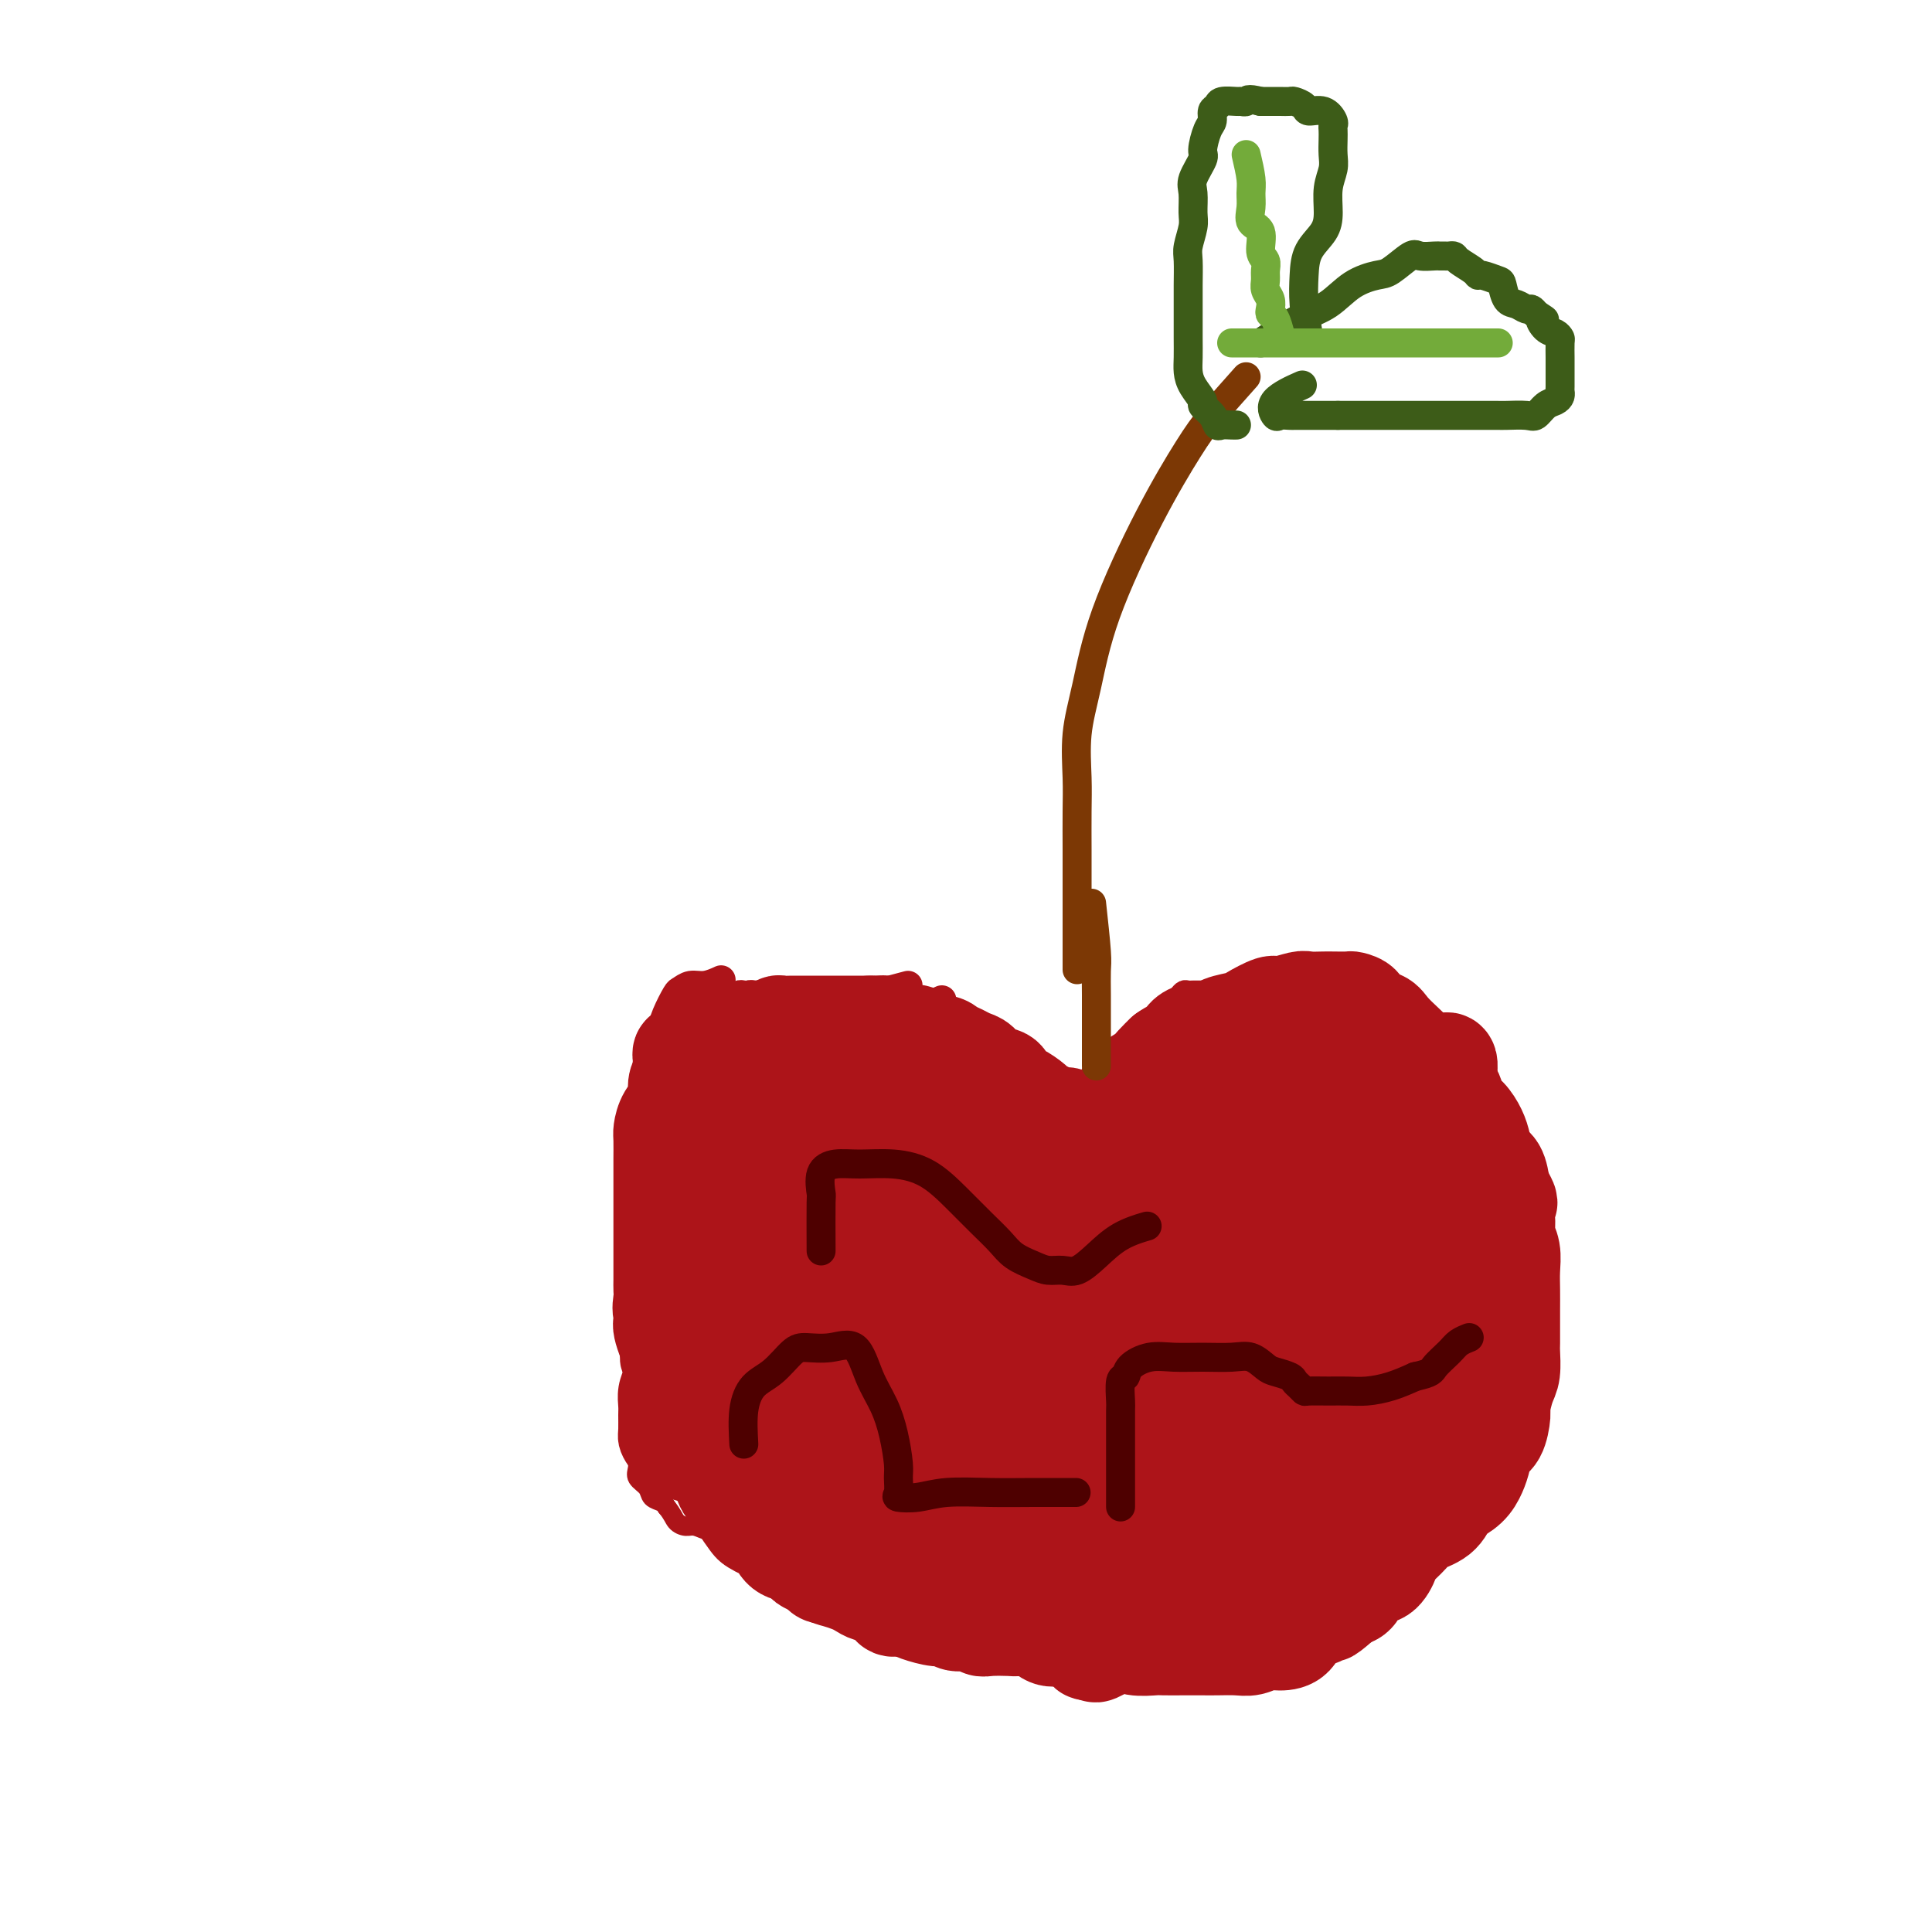 <svg viewBox='0 0 400 400' version='1.1' xmlns='http://www.w3.org/2000/svg' xmlns:xlink='http://www.w3.org/1999/xlink'><g fill='none' stroke='#AD1419' stroke-width='4' stroke-linecap='round' stroke-linejoin='round'><path d='M198,230c-2.347,-2.044 -4.694,-4.088 -6,-5c-1.306,-0.912 -1.570,-0.692 -2,-1c-0.430,-0.308 -1.026,-1.144 -2,-2c-0.974,-0.856 -2.327,-1.731 -3,-2c-0.673,-0.269 -0.667,0.069 -1,0c-0.333,-0.069 -1.006,-0.544 -2,-1c-0.994,-0.456 -2.311,-0.893 -3,-1c-0.689,-0.107 -0.752,0.117 -1,0c-0.248,-0.117 -0.683,-0.575 -1,-1c-0.317,-0.425 -0.517,-0.818 -1,-1c-0.483,-0.182 -1.250,-0.154 -2,0c-0.750,0.154 -1.482,0.434 -2,0c-0.518,-0.434 -0.821,-1.580 -1,-2c-0.179,-0.420 -0.234,-0.113 -1,0c-0.766,0.113 -2.245,0.030 -3,0c-0.755,-0.030 -0.787,-0.009 -1,0c-0.213,0.009 -0.606,0.004 -1,0'/><path d='M165,214c-3.214,-0.937 -1.247,-0.280 -1,0c0.247,0.280 -1.224,0.184 -2,0c-0.776,-0.184 -0.856,-0.456 -1,0c-0.144,0.456 -0.353,1.642 -1,2c-0.647,0.358 -1.732,-0.110 -2,0c-0.268,0.110 0.279,0.800 0,1c-0.279,0.200 -1.385,-0.088 -2,0c-0.615,0.088 -0.738,0.552 -1,1c-0.262,0.448 -0.665,0.879 -1,1c-0.335,0.121 -0.604,-0.069 -1,0c-0.396,0.069 -0.918,0.398 -1,1c-0.082,0.602 0.277,1.479 0,2c-0.277,0.521 -1.191,0.688 -2,1c-0.809,0.312 -1.512,0.770 -2,1c-0.488,0.230 -0.760,0.230 -1,1c-0.240,0.770 -0.446,2.308 -1,3c-0.554,0.692 -1.454,0.538 -2,1c-0.546,0.462 -0.736,1.540 -1,2c-0.264,0.460 -0.600,0.302 -1,1c-0.400,0.698 -0.862,2.252 -1,3c-0.138,0.748 0.050,0.689 0,1c-0.050,0.311 -0.338,0.993 -1,2c-0.662,1.007 -1.697,2.339 -2,3c-0.303,0.661 0.125,0.652 0,1c-0.125,0.348 -0.804,1.055 -1,2c-0.196,0.945 0.092,2.130 0,3c-0.092,0.870 -0.563,1.427 -1,2c-0.437,0.573 -0.839,1.164 -1,2c-0.161,0.836 -0.080,1.918 0,3'/><path d='M135,254c-2.238,4.938 -1.332,2.282 -1,2c0.332,-0.282 0.091,1.812 0,3c-0.091,1.188 -0.032,1.472 0,2c0.032,0.528 0.037,1.300 0,2c-0.037,0.700 -0.115,1.330 0,2c0.115,0.670 0.423,1.382 0,2c-0.423,0.618 -1.577,1.142 -2,2c-0.423,0.858 -0.113,2.051 0,3c0.113,0.949 0.030,1.652 0,2c-0.030,0.348 -0.008,0.339 0,1c0.008,0.661 0.002,1.993 0,3c-0.002,1.007 -0.001,1.689 0,2c0.001,0.311 0.000,0.252 0,1c-0.000,0.748 -0.000,2.302 0,3c0.000,0.698 0.000,0.541 0,1c-0.000,0.459 -0.000,1.535 0,2c0.000,0.465 0.000,0.317 0,1c-0.000,0.683 0.000,2.195 0,3c-0.000,0.805 -0.000,0.902 0,1c0.000,0.098 0.000,0.196 0,1c-0.000,0.804 -0.000,2.312 0,3c0.000,0.688 0.001,0.554 0,1c-0.001,0.446 -0.002,1.470 0,2c0.002,0.530 0.008,0.564 0,1c-0.008,0.436 -0.028,1.272 0,2c0.028,0.728 0.105,1.347 0,2c-0.105,0.653 -0.393,1.341 0,2c0.393,0.659 1.466,1.290 2,2c0.534,0.710 0.528,1.499 1,2c0.472,0.501 1.420,0.715 2,1c0.580,0.285 0.790,0.643 1,1'/><path d='M138,312c1.282,1.542 1.487,2.398 2,3c0.513,0.602 1.335,0.950 2,1c0.665,0.050 1.172,-0.199 2,0c0.828,0.199 1.977,0.844 3,1c1.023,0.156 1.920,-0.179 3,0c1.080,0.179 2.343,0.870 4,1c1.657,0.130 3.707,-0.301 5,0c1.293,0.301 1.829,1.333 3,2c1.171,0.667 2.975,0.967 4,1c1.025,0.033 1.270,-0.202 2,0c0.730,0.202 1.947,0.840 3,1c1.053,0.160 1.944,-0.160 3,0c1.056,0.160 2.278,0.798 3,1c0.722,0.202 0.945,-0.033 2,0c1.055,0.033 2.944,0.333 4,1c1.056,0.667 1.281,1.699 2,2c0.719,0.301 1.934,-0.130 3,0c1.066,0.130 1.983,0.822 3,1c1.017,0.178 2.134,-0.159 3,0c0.866,0.159 1.481,0.813 2,1c0.519,0.187 0.943,-0.095 2,0c1.057,0.095 2.747,0.566 4,1c1.253,0.434 2.067,0.832 3,1c0.933,0.168 1.983,0.105 3,0c1.017,-0.105 2.000,-0.252 3,0c1.000,0.252 2.015,0.905 3,1c0.985,0.095 1.938,-0.367 3,0c1.062,0.367 2.233,1.562 3,2c0.767,0.438 1.130,0.118 2,0c0.870,-0.118 2.249,-0.034 3,0c0.751,0.034 0.876,0.017 1,0'/><path d='M226,333c12.643,2.475 4.749,0.663 2,0c-2.749,-0.663 -0.355,-0.178 1,0c1.355,0.178 1.672,0.048 2,0c0.328,-0.048 0.669,-0.013 1,0c0.331,0.013 0.652,0.004 1,0c0.348,-0.004 0.723,-0.002 1,0c0.277,0.002 0.456,0.003 1,0c0.544,-0.003 1.454,-0.009 2,0c0.546,0.009 0.728,0.032 1,0c0.272,-0.032 0.635,-0.118 1,0c0.365,0.118 0.732,0.440 1,0c0.268,-0.440 0.436,-1.642 1,-2c0.564,-0.358 1.525,0.130 2,0c0.475,-0.130 0.464,-0.876 1,-1c0.536,-0.124 1.617,0.374 2,0c0.383,-0.374 0.067,-1.618 1,-2c0.933,-0.382 3.115,0.100 4,0c0.885,-0.100 0.473,-0.782 1,-1c0.527,-0.218 1.994,0.029 3,0c1.006,-0.029 1.551,-0.333 2,-1c0.449,-0.667 0.802,-1.698 1,-2c0.198,-0.302 0.239,0.126 1,0c0.761,-0.126 2.240,-0.806 3,-1c0.760,-0.194 0.800,0.099 1,0c0.200,-0.099 0.561,-0.590 1,-1c0.439,-0.410 0.957,-0.740 1,-1c0.043,-0.260 -0.391,-0.451 0,-1c0.391,-0.549 1.605,-1.455 2,-2c0.395,-0.545 -0.030,-0.727 0,-1c0.030,-0.273 0.515,-0.636 1,-1'/><path d='M268,316c2.023,-2.062 0.580,-1.716 0,-2c-0.580,-0.284 -0.297,-1.197 0,-2c0.297,-0.803 0.608,-1.496 1,-2c0.392,-0.504 0.864,-0.819 1,-1c0.136,-0.181 -0.066,-0.227 0,-1c0.066,-0.773 0.400,-2.272 1,-3c0.600,-0.728 1.467,-0.684 2,-1c0.533,-0.316 0.733,-0.990 1,-2c0.267,-1.010 0.601,-2.355 1,-3c0.399,-0.645 0.862,-0.591 1,-1c0.138,-0.409 -0.050,-1.282 0,-2c0.050,-0.718 0.338,-1.281 1,-2c0.662,-0.719 1.697,-1.594 2,-2c0.303,-0.406 -0.125,-0.344 0,-1c0.125,-0.656 0.803,-2.029 1,-3c0.197,-0.971 -0.087,-1.541 0,-2c0.087,-0.459 0.545,-0.807 1,-1c0.455,-0.193 0.906,-0.230 1,-1c0.094,-0.770 -0.171,-2.273 0,-3c0.171,-0.727 0.778,-0.678 1,-1c0.222,-0.322 0.060,-1.014 0,-2c-0.060,-0.986 -0.016,-2.264 0,-3c0.016,-0.736 0.004,-0.929 0,-2c-0.004,-1.071 -0.001,-3.019 0,-4c0.001,-0.981 0.000,-0.995 0,-2c-0.000,-1.005 -0.000,-3.000 0,-4c0.000,-1.000 0.000,-1.006 0,-2c-0.000,-0.994 -0.000,-2.978 0,-4c0.000,-1.022 0.000,-1.083 0,-2c-0.000,-0.917 -0.000,-2.691 0,-4c0.000,-1.309 0.000,-2.155 0,-3'/><path d='M283,248c0.000,-4.933 0.000,-2.267 0,-2c-0.000,0.267 -0.000,-1.867 0,-3c0.000,-1.133 0.000,-1.267 0,-2c-0.000,-0.733 -0.000,-2.065 0,-3c0.000,-0.935 0.000,-1.471 0,-2c-0.000,-0.529 -0.000,-1.049 0,-2c0.000,-0.951 0.000,-2.334 0,-3c-0.000,-0.666 -0.000,-0.616 0,-1c0.000,-0.384 0.000,-1.201 0,-2c-0.000,-0.799 -0.000,-1.580 0,-2c0.000,-0.420 0.000,-0.480 0,-1c-0.000,-0.520 -0.000,-1.501 0,-2c0.000,-0.499 0.001,-0.518 0,-1c-0.001,-0.482 -0.004,-1.428 0,-2c0.004,-0.572 0.016,-0.769 0,-1c-0.016,-0.231 -0.061,-0.496 0,-1c0.061,-0.504 0.227,-1.248 0,-2c-0.227,-0.752 -0.849,-1.512 -1,-2c-0.151,-0.488 0.168,-0.703 0,-1c-0.168,-0.297 -0.822,-0.675 -1,-1c-0.178,-0.325 0.121,-0.595 0,-1c-0.121,-0.405 -0.663,-0.945 -1,-1c-0.337,-0.055 -0.469,0.374 -1,0c-0.531,-0.374 -1.459,-1.550 -2,-2c-0.541,-0.450 -0.693,-0.173 -1,0c-0.307,0.173 -0.768,0.243 -1,0c-0.232,-0.243 -0.233,-0.800 -1,-1c-0.767,-0.200 -2.298,-0.043 -3,0c-0.702,0.043 -0.574,-0.027 -1,0c-0.426,0.027 -1.408,0.151 -2,0c-0.592,-0.151 -0.796,-0.575 -1,-1'/><path d='M267,206c-2.725,-1.083 -2.039,-0.289 -2,0c0.039,0.289 -0.571,0.074 -1,0c-0.429,-0.074 -0.678,-0.006 -1,0c-0.322,0.006 -0.716,-0.051 -1,0c-0.284,0.051 -0.458,0.210 -1,0c-0.542,-0.210 -1.454,-0.788 -2,-1c-0.546,-0.212 -0.727,-0.057 -1,0c-0.273,0.057 -0.636,0.015 -1,0c-0.364,-0.015 -0.727,-0.004 -1,0c-0.273,0.004 -0.455,0.001 -1,0c-0.545,-0.001 -1.455,-0.000 -2,0c-0.545,0.000 -0.727,0.000 -1,0c-0.273,-0.000 -0.636,0.000 -1,0c-0.364,-0.000 -0.727,-0.001 -1,0c-0.273,0.001 -0.455,0.003 -1,0c-0.545,-0.003 -1.455,-0.012 -2,0c-0.545,0.012 -0.727,0.044 -1,0c-0.273,-0.044 -0.636,-0.163 -1,0c-0.364,0.163 -0.727,0.607 -1,1c-0.273,0.393 -0.455,0.735 -1,1c-0.545,0.265 -1.455,0.452 -2,1c-0.545,0.548 -0.727,1.455 -1,2c-0.273,0.545 -0.636,0.727 -1,1c-0.364,0.273 -0.727,0.637 -1,1c-0.273,0.363 -0.455,0.726 -1,1c-0.545,0.274 -1.455,0.458 -2,1c-0.545,0.542 -0.727,1.440 -1,2c-0.273,0.560 -0.636,0.780 -1,1'/><path d='M233,217c-2.210,2.069 -1.236,1.241 -1,1c0.236,-0.241 -0.265,0.105 -1,1c-0.735,0.895 -1.703,2.337 -2,3c-0.297,0.663 0.076,0.545 0,1c-0.076,0.455 -0.602,1.484 -1,2c-0.398,0.516 -0.670,0.519 -1,1c-0.330,0.481 -0.719,1.440 -1,2c-0.281,0.560 -0.455,0.723 -1,1c-0.545,0.277 -1.463,0.670 -2,1c-0.537,0.330 -0.694,0.596 -1,1c-0.306,0.404 -0.760,0.946 -1,1c-0.240,0.054 -0.266,-0.378 -1,0c-0.734,0.378 -2.177,1.567 -3,2c-0.823,0.433 -1.027,0.109 -2,0c-0.973,-0.109 -2.717,-0.004 -4,0c-1.283,0.004 -2.105,-0.093 -3,0c-0.895,0.093 -1.862,0.375 -3,0c-1.138,-0.375 -2.448,-1.409 -3,-2c-0.552,-0.591 -0.348,-0.740 -1,-1c-0.652,-0.260 -2.161,-0.632 -3,-1c-0.839,-0.368 -1.010,-0.733 -1,-1c0.010,-0.267 0.199,-0.436 0,-1c-0.199,-0.564 -0.785,-1.522 -1,-2c-0.215,-0.478 -0.058,-0.475 0,-1c0.058,-0.525 0.017,-1.579 0,-2c-0.017,-0.421 -0.008,-0.211 0,0'/></g>
<g fill='none' stroke='#AD1419' stroke-width='12' stroke-linecap='round' stroke-linejoin='round'><path d='M208,236c-1.974,-0.678 -3.948,-1.355 -5,-2c-1.052,-0.645 -1.183,-1.257 -2,-2c-0.817,-0.743 -2.321,-1.618 -3,-2c-0.679,-0.382 -0.535,-0.272 -1,-1c-0.465,-0.728 -1.539,-2.293 -2,-3c-0.461,-0.707 -0.307,-0.557 -1,-1c-0.693,-0.443 -2.231,-1.481 -3,-2c-0.769,-0.519 -0.769,-0.521 -1,-1c-0.231,-0.479 -0.692,-1.435 -1,-2c-0.308,-0.565 -0.464,-0.740 -1,-1c-0.536,-0.260 -1.452,-0.606 -2,-1c-0.548,-0.394 -0.728,-0.838 -1,-1c-0.272,-0.162 -0.636,-0.043 -1,0c-0.364,0.043 -0.726,0.012 -1,0c-0.274,-0.012 -0.458,-0.003 -1,0c-0.542,0.003 -1.440,0.001 -2,0c-0.560,-0.001 -0.780,-0.000 -1,0'/><path d='M179,217c-1.520,-0.155 -1.820,-0.041 -2,0c-0.180,0.041 -0.241,0.011 -1,0c-0.759,-0.011 -2.217,-0.003 -3,0c-0.783,0.003 -0.892,0.001 -1,0c-0.108,-0.001 -0.214,-0.001 -1,0c-0.786,0.001 -2.251,0.003 -3,0c-0.749,-0.003 -0.782,-0.011 -1,0c-0.218,0.011 -0.622,0.041 -1,0c-0.378,-0.041 -0.730,-0.153 -1,0c-0.270,0.153 -0.456,0.570 -1,1c-0.544,0.430 -1.445,0.874 -2,1c-0.555,0.126 -0.764,-0.066 -1,0c-0.236,0.066 -0.497,0.392 -1,1c-0.503,0.608 -1.246,1.500 -2,2c-0.754,0.500 -1.519,0.608 -2,1c-0.481,0.392 -0.678,1.068 -1,2c-0.322,0.932 -0.769,2.122 -1,3c-0.231,0.878 -0.245,1.446 -1,2c-0.755,0.554 -2.251,1.096 -3,2c-0.749,0.904 -0.750,2.171 -1,3c-0.250,0.829 -0.749,1.219 -1,2c-0.251,0.781 -0.253,1.951 -1,3c-0.747,1.049 -2.237,1.976 -3,3c-0.763,1.024 -0.797,2.145 -1,3c-0.203,0.855 -0.574,1.444 -1,2c-0.426,0.556 -0.906,1.080 -1,2c-0.094,0.920 0.199,2.235 0,3c-0.199,0.765 -0.888,0.978 -1,2c-0.112,1.022 0.355,2.852 0,4c-0.355,1.148 -1.530,1.614 -2,2c-0.470,0.386 -0.235,0.693 0,1'/><path d='M138,262c-2.856,6.304 -1.497,3.563 -1,3c0.497,-0.563 0.133,1.051 0,2c-0.133,0.949 -0.036,1.231 0,2c0.036,0.769 0.010,2.024 0,3c-0.010,0.976 -0.003,1.674 0,2c0.003,0.326 0.001,0.280 0,1c-0.001,0.720 -0.000,2.206 0,3c0.000,0.794 0.000,0.895 0,1c-0.000,0.105 -0.000,0.213 0,1c0.000,0.787 -0.000,2.253 0,3c0.000,0.747 0.000,0.776 0,1c-0.000,0.224 -0.001,0.642 0,1c0.001,0.358 0.002,0.655 0,1c-0.002,0.345 -0.008,0.736 0,1c0.008,0.264 0.029,0.399 0,1c-0.029,0.601 -0.109,1.667 0,2c0.109,0.333 0.408,-0.067 1,0c0.592,0.067 1.476,0.600 2,1c0.524,0.400 0.689,0.667 1,1c0.311,0.333 0.768,0.733 1,1c0.232,0.267 0.240,0.401 1,1c0.760,0.599 2.273,1.662 3,2c0.727,0.338 0.669,-0.050 1,0c0.331,0.050 1.051,0.539 2,1c0.949,0.461 2.127,0.894 3,1c0.873,0.106 1.440,-0.116 2,0c0.560,0.116 1.112,0.570 2,1c0.888,0.430 2.111,0.837 3,1c0.889,0.163 1.445,0.081 2,0'/><path d='M161,300c4.297,2.012 3.039,2.041 3,2c-0.039,-0.041 1.142,-0.152 2,0c0.858,0.152 1.393,0.567 2,1c0.607,0.433 1.287,0.885 2,1c0.713,0.115 1.459,-0.106 2,0c0.541,0.106 0.878,0.539 2,1c1.122,0.461 3.027,0.951 4,1c0.973,0.049 1.012,-0.341 2,0c0.988,0.341 2.926,1.415 4,2c1.074,0.585 1.285,0.683 2,1c0.715,0.317 1.933,0.853 3,1c1.067,0.147 1.981,-0.096 3,0c1.019,0.096 2.142,0.532 3,1c0.858,0.468 1.450,0.966 2,1c0.550,0.034 1.058,-0.398 2,0c0.942,0.398 2.317,1.627 3,2c0.683,0.373 0.672,-0.110 1,0c0.328,0.110 0.995,0.813 2,1c1.005,0.187 2.349,-0.142 3,0c0.651,0.142 0.608,0.756 1,1c0.392,0.244 1.219,0.118 2,0c0.781,-0.118 1.518,-0.228 2,0c0.482,0.228 0.710,0.793 1,1c0.290,0.207 0.641,0.055 1,0c0.359,-0.055 0.726,-0.015 1,0c0.274,0.015 0.455,0.004 1,0c0.545,-0.004 1.454,-0.001 2,0c0.546,0.001 0.727,0.000 1,0c0.273,-0.000 0.636,-0.000 1,0'/><path d='M221,317c10.000,2.833 5.000,1.417 0,0'/><path d='M143,269c-3.373,3.816 -6.746,7.631 -8,10c-1.254,2.369 -0.389,3.291 0,4c0.389,0.709 0.300,1.205 0,2c-0.300,0.795 -0.813,1.890 -1,3c-0.187,1.110 -0.048,2.237 0,3c0.048,0.763 0.003,1.163 0,2c-0.003,0.837 0.034,2.112 0,3c-0.034,0.888 -0.138,1.390 0,2c0.138,0.610 0.519,1.328 1,2c0.481,0.672 1.061,1.298 2,2c0.939,0.702 2.236,1.480 3,2c0.764,0.520 0.994,0.784 2,1c1.006,0.216 2.789,0.386 4,1c1.211,0.614 1.850,1.671 3,2c1.150,0.329 2.810,-0.070 4,0c1.190,0.070 1.911,0.609 3,1c1.089,0.391 2.545,0.633 4,1c1.455,0.367 2.909,0.858 4,1c1.091,0.142 1.818,-0.065 3,0c1.182,0.065 2.818,0.402 4,1c1.182,0.598 1.909,1.457 3,2c1.091,0.543 2.545,0.772 4,1'/><path d='M178,315c5.266,1.257 3.933,0.900 4,1c0.067,0.100 1.536,0.657 3,1c1.464,0.343 2.924,0.473 4,1c1.076,0.527 1.769,1.451 3,2c1.231,0.549 3.000,0.722 4,1c1.000,0.278 1.231,0.661 2,1c0.769,0.339 2.075,0.634 3,1c0.925,0.366 1.468,0.802 2,1c0.532,0.198 1.052,0.158 2,0c0.948,-0.158 2.324,-0.435 3,0c0.676,0.435 0.651,1.581 1,2c0.349,0.419 1.070,0.112 2,0c0.930,-0.112 2.068,-0.030 3,0c0.932,0.030 1.658,0.008 2,0c0.342,-0.008 0.301,-0.002 1,0c0.699,0.002 2.139,0.001 3,0c0.861,-0.001 1.141,-0.000 2,0c0.859,0.000 2.295,-0.000 3,0c0.705,0.000 0.680,0.000 1,0c0.320,-0.000 0.987,-0.001 2,0c1.013,0.001 2.373,0.002 3,0c0.627,-0.002 0.521,-0.008 1,0c0.479,0.008 1.545,0.032 2,0c0.455,-0.032 0.301,-0.118 1,0c0.699,0.118 2.252,0.439 3,0c0.748,-0.439 0.690,-1.638 1,-2c0.310,-0.362 0.989,0.113 2,0c1.011,-0.113 2.353,-0.814 3,-1c0.647,-0.186 0.597,0.142 1,0c0.403,-0.142 1.258,-0.755 2,-1c0.742,-0.245 1.371,-0.123 2,0'/><path d='M249,322c2.216,-0.861 2.257,-1.013 3,-1c0.743,0.013 2.190,0.192 3,0c0.810,-0.192 0.984,-0.754 2,-1c1.016,-0.246 2.875,-0.175 4,0c1.125,0.175 1.518,0.454 2,0c0.482,-0.454 1.054,-1.641 2,-2c0.946,-0.359 2.267,0.108 3,0c0.733,-0.108 0.880,-0.792 1,-1c0.120,-0.208 0.213,0.061 1,0c0.787,-0.061 2.267,-0.452 3,-1c0.733,-0.548 0.720,-1.253 1,-2c0.280,-0.747 0.853,-1.537 1,-2c0.147,-0.463 -0.134,-0.598 0,-1c0.134,-0.402 0.681,-1.070 1,-2c0.319,-0.930 0.410,-2.121 1,-3c0.590,-0.879 1.679,-1.446 2,-2c0.321,-0.554 -0.125,-1.095 0,-2c0.125,-0.905 0.822,-2.175 1,-3c0.178,-0.825 -0.164,-1.204 0,-2c0.164,-0.796 0.833,-2.008 1,-3c0.167,-0.992 -0.167,-1.765 0,-3c0.167,-1.235 0.837,-2.934 1,-4c0.163,-1.066 -0.180,-1.501 0,-2c0.180,-0.499 0.884,-1.063 1,-2c0.116,-0.937 -0.358,-2.247 0,-3c0.358,-0.753 1.546,-0.950 2,-2c0.454,-1.050 0.174,-2.953 0,-4c-0.174,-1.047 -0.243,-1.240 0,-2c0.243,-0.760 0.796,-2.089 1,-3c0.204,-0.911 0.058,-1.403 0,-2c-0.058,-0.597 -0.029,-1.298 0,-2'/><path d='M286,265c1.022,-6.633 0.078,-3.714 0,-3c-0.078,0.714 0.712,-0.775 1,-2c0.288,-1.225 0.076,-2.186 0,-3c-0.076,-0.814 -0.017,-1.482 0,-2c0.017,-0.518 -0.010,-0.887 0,-2c0.010,-1.113 0.055,-2.970 0,-4c-0.055,-1.030 -0.211,-1.235 0,-2c0.211,-0.765 0.789,-2.092 1,-3c0.211,-0.908 0.057,-1.398 0,-2c-0.057,-0.602 -0.015,-1.316 0,-2c0.015,-0.684 0.004,-1.339 0,-2c-0.004,-0.661 -0.001,-1.327 0,-2c0.001,-0.673 0.000,-1.354 0,-2c-0.000,-0.646 -0.000,-1.257 0,-2c0.000,-0.743 0.001,-1.618 0,-2c-0.001,-0.382 -0.004,-0.271 0,-1c0.004,-0.729 0.016,-2.297 0,-3c-0.016,-0.703 -0.060,-0.541 0,-1c0.060,-0.459 0.224,-1.538 0,-2c-0.224,-0.462 -0.838,-0.306 -1,-1c-0.162,-0.694 0.126,-2.239 0,-3c-0.126,-0.761 -0.666,-0.740 -1,-1c-0.334,-0.260 -0.463,-0.802 -1,-1c-0.537,-0.198 -1.484,-0.053 -2,0c-0.516,0.053 -0.603,0.014 -1,0c-0.397,-0.014 -1.103,-0.004 -2,0c-0.897,0.004 -1.983,0.001 -3,0c-1.017,-0.001 -1.963,-0.000 -3,0c-1.037,0.000 -2.164,0.000 -3,0c-0.836,-0.000 -1.382,-0.000 -2,0c-0.618,0.000 -1.309,0.000 -2,0'/><path d='M267,217c-3.516,-0.314 -2.307,-0.098 -2,0c0.307,0.098 -0.289,0.078 -1,0c-0.711,-0.078 -1.539,-0.213 -2,0c-0.461,0.213 -0.555,0.774 -1,1c-0.445,0.226 -1.239,0.117 -2,0c-0.761,-0.117 -1.487,-0.244 -2,0c-0.513,0.244 -0.814,0.858 -1,1c-0.186,0.142 -0.259,-0.187 -1,0c-0.741,0.187 -2.151,0.892 -3,1c-0.849,0.108 -1.138,-0.379 -2,0c-0.862,0.379 -2.296,1.626 -3,2c-0.704,0.374 -0.679,-0.125 -1,0c-0.321,0.125 -0.987,0.873 -2,1c-1.013,0.127 -2.372,-0.365 -3,0c-0.628,0.365 -0.525,1.589 -1,2c-0.475,0.411 -1.527,0.008 -2,0c-0.473,-0.008 -0.367,0.379 -1,1c-0.633,0.621 -2.004,1.474 -3,2c-0.996,0.526 -1.617,0.723 -2,1c-0.383,0.277 -0.526,0.633 -1,1c-0.474,0.367 -1.278,0.743 -2,1c-0.722,0.257 -1.363,0.393 -2,1c-0.637,0.607 -1.269,1.683 -2,2c-0.731,0.317 -1.562,-0.125 -2,0c-0.438,0.125 -0.485,0.818 -1,1c-0.515,0.182 -1.499,-0.147 -2,0c-0.501,0.147 -0.518,0.772 -1,1c-0.482,0.228 -1.428,0.061 -2,0c-0.572,-0.061 -0.769,-0.016 -1,0c-0.231,0.016 -0.494,0.005 -1,0c-0.506,-0.005 -1.253,-0.002 -2,0'/><path d='M213,236c-2.261,0.309 -1.913,0.083 -2,0c-0.087,-0.083 -0.608,-0.023 -1,0c-0.392,0.023 -0.655,0.009 -1,0c-0.345,-0.009 -0.773,-0.013 -1,0c-0.227,0.013 -0.253,0.042 0,-1c0.253,-1.042 0.787,-3.155 1,-4c0.213,-0.845 0.107,-0.423 0,0'/><path d='M172,232c-3.031,2.105 -6.062,4.210 -8,6c-1.938,1.790 -2.782,3.266 -4,5c-1.218,1.734 -2.810,3.728 -4,6c-1.190,2.272 -1.978,4.824 -3,7c-1.022,2.176 -2.277,3.977 -3,6c-0.723,2.023 -0.915,4.269 -1,6c-0.085,1.731 -0.063,2.947 0,4c0.063,1.053 0.166,1.942 0,3c-0.166,1.058 -0.599,2.284 0,2c0.599,-0.284 2.232,-2.080 3,-4c0.768,-1.920 0.670,-3.965 1,-6c0.330,-2.035 1.086,-4.058 2,-6c0.914,-1.942 1.985,-3.801 3,-6c1.015,-2.199 1.972,-4.737 3,-7c1.028,-2.263 2.125,-4.251 3,-6c0.875,-1.749 1.527,-3.259 2,-5c0.473,-1.741 0.768,-3.712 1,-5c0.232,-1.288 0.402,-1.892 1,-3c0.598,-1.108 1.622,-2.722 2,-4c0.378,-1.278 0.108,-2.222 0,-3c-0.108,-0.778 -0.054,-1.389 0,-2'/><path d='M170,220c2.825,-8.658 -0.611,-2.803 -2,0c-1.389,2.803 -0.731,2.555 -1,3c-0.269,0.445 -1.466,1.584 -2,3c-0.534,1.416 -0.406,3.110 -1,5c-0.594,1.890 -1.909,3.974 -3,6c-1.091,2.026 -1.956,3.992 -3,6c-1.044,2.008 -2.266,4.058 -4,8c-1.734,3.942 -3.978,9.776 -6,15c-2.022,5.224 -3.820,9.837 -5,14c-1.180,4.163 -1.742,7.875 -2,10c-0.258,2.125 -0.214,2.662 0,3c0.214,0.338 0.596,0.476 1,0c0.404,-0.476 0.830,-1.564 1,-2c0.170,-0.436 0.085,-0.218 0,0'/></g>
<g fill='none' stroke='#AD1419' stroke-width='20' stroke-linecap='round' stroke-linejoin='round'><path d='M255,235c-5.406,2.310 -10.811,4.620 -14,6c-3.189,1.380 -4.160,1.830 -6,3c-1.840,1.170 -4.547,3.059 -7,5c-2.453,1.941 -4.651,3.935 -7,6c-2.349,2.065 -4.848,4.200 -7,6c-2.152,1.800 -3.957,3.266 -6,5c-2.043,1.734 -4.322,3.735 -6,5c-1.678,1.265 -2.754,1.793 -4,3c-1.246,1.207 -2.663,3.094 -4,4c-1.337,0.906 -2.594,0.831 -4,1c-1.406,0.169 -2.962,0.581 -4,1c-1.038,0.419 -1.559,0.846 -3,1c-1.441,0.154 -3.801,0.034 -5,0c-1.199,-0.034 -1.235,0.019 -2,0c-0.765,-0.019 -2.257,-0.111 -3,0c-0.743,0.111 -0.735,0.423 -1,0c-0.265,-0.423 -0.803,-1.582 -1,-3c-0.197,-1.418 -0.053,-3.096 0,-4c0.053,-0.904 0.014,-1.035 0,-2c-0.014,-0.965 -0.004,-2.764 0,-4c0.004,-1.236 0.001,-1.910 0,-3c-0.001,-1.090 -0.000,-2.597 0,-4c0.000,-1.403 0.000,-2.701 0,-4'/><path d='M171,257c-0.076,-3.909 -0.266,-3.183 0,-4c0.266,-0.817 0.988,-3.179 2,-5c1.012,-1.821 2.315,-3.101 3,-4c0.685,-0.899 0.754,-1.417 1,-2c0.246,-0.583 0.669,-1.231 1,-2c0.331,-0.769 0.568,-1.659 1,-2c0.432,-0.341 1.058,-0.133 1,0c-0.058,0.133 -0.801,0.192 -2,0c-1.199,-0.192 -2.853,-0.636 -4,0c-1.147,0.636 -1.788,2.353 -3,3c-1.212,0.647 -2.995,0.226 -4,1c-1.005,0.774 -1.232,2.743 -2,4c-0.768,1.257 -2.077,1.803 -3,3c-0.923,1.197 -1.462,3.046 -2,5c-0.538,1.954 -1.076,4.013 -2,6c-0.924,1.987 -2.233,3.903 -3,6c-0.767,2.097 -0.991,4.376 -1,7c-0.009,2.624 0.196,5.592 0,8c-0.196,2.408 -0.794,4.257 -1,6c-0.206,1.743 -0.019,3.381 0,5c0.019,1.619 -0.130,3.218 0,4c0.130,0.782 0.539,0.745 1,1c0.461,0.255 0.975,0.802 2,1c1.025,0.198 2.562,0.048 4,0c1.438,-0.048 2.777,0.008 4,0c1.223,-0.008 2.329,-0.079 4,-1c1.671,-0.921 3.906,-2.692 6,-4c2.094,-1.308 4.047,-2.154 6,-3'/><path d='M180,290c3.575,-2.154 4.513,-3.540 6,-5c1.487,-1.460 3.523,-2.994 5,-4c1.477,-1.006 2.395,-1.486 3,-3c0.605,-1.514 0.898,-4.064 1,-6c0.102,-1.936 0.012,-3.258 0,-5c-0.012,-1.742 0.053,-3.905 0,-6c-0.053,-2.095 -0.222,-4.123 -1,-6c-0.778,-1.877 -2.163,-3.602 -3,-5c-0.837,-1.398 -1.126,-2.470 -2,-4c-0.874,-1.530 -2.332,-3.517 -3,-5c-0.668,-1.483 -0.546,-2.462 -1,-4c-0.454,-1.538 -1.484,-3.635 -2,-5c-0.516,-1.365 -0.519,-1.999 -1,-3c-0.481,-1.001 -1.439,-2.370 -2,-4c-0.561,-1.630 -0.726,-3.522 -1,-5c-0.274,-1.478 -0.658,-2.541 -1,-3c-0.342,-0.459 -0.641,-0.315 -1,-1c-0.359,-0.685 -0.778,-2.198 -1,-2c-0.222,0.198 -0.248,2.108 0,3c0.248,0.892 0.771,0.767 1,1c0.229,0.233 0.163,0.825 1,2c0.837,1.175 2.578,2.934 4,5c1.422,2.066 2.525,4.438 4,7c1.475,2.562 3.321,5.314 5,9c1.679,3.686 3.192,8.308 5,12c1.808,3.692 3.910,6.456 5,10c1.090,3.544 1.169,7.870 2,11c0.831,3.130 2.416,5.065 4,7'/><path d='M207,281c4.965,11.409 1.878,6.430 1,5c-0.878,-1.430 0.454,0.688 1,2c0.546,1.312 0.307,1.817 0,2c-0.307,0.183 -0.682,0.043 -2,0c-1.318,-0.043 -3.578,0.009 -5,0c-1.422,-0.009 -2.007,-0.080 -3,0c-0.993,0.080 -2.396,0.309 -4,0c-1.604,-0.309 -3.411,-1.158 -5,-2c-1.589,-0.842 -2.961,-1.678 -4,-3c-1.039,-1.322 -1.743,-3.129 -3,-5c-1.257,-1.871 -3.065,-3.804 -4,-6c-0.935,-2.196 -0.997,-4.655 -2,-9c-1.003,-4.345 -2.949,-10.576 -5,-16c-2.051,-5.424 -4.208,-10.042 -6,-14c-1.792,-3.958 -3.220,-7.257 -4,-10c-0.780,-2.743 -0.913,-4.930 -1,-5c-0.087,-0.070 -0.128,1.978 0,3c0.128,1.022 0.426,1.018 1,2c0.574,0.982 1.426,2.949 2,4c0.574,1.051 0.872,1.185 2,3c1.128,1.815 3.087,5.309 5,8c1.913,2.691 3.781,4.578 5,8c1.219,3.422 1.791,8.378 3,12c1.209,3.622 3.056,5.909 4,9c0.944,3.091 0.985,6.986 1,10c0.015,3.014 0.004,5.147 0,7c-0.004,1.853 -0.002,3.427 0,5'/><path d='M184,291c0.130,4.487 -0.045,4.705 -1,5c-0.955,0.295 -2.690,0.668 -4,1c-1.310,0.332 -2.193,0.625 -3,1c-0.807,0.375 -1.537,0.833 -2,1c-0.463,0.167 -0.660,0.042 -1,0c-0.340,-0.042 -0.823,-0.001 -1,0c-0.177,0.001 -0.048,-0.037 0,-1c0.048,-0.963 0.016,-2.850 0,-4c-0.016,-1.150 -0.017,-1.564 0,-2c0.017,-0.436 0.050,-0.894 0,-2c-0.050,-1.106 -0.185,-2.860 0,-4c0.185,-1.140 0.691,-1.667 1,-2c0.309,-0.333 0.423,-0.471 1,-1c0.577,-0.529 1.618,-1.450 2,-2c0.382,-0.550 0.105,-0.731 0,-1c-0.105,-0.269 -0.038,-0.626 0,-1c0.038,-0.374 0.049,-0.763 0,-1c-0.049,-0.237 -0.156,-0.320 0,-1c0.156,-0.680 0.577,-1.956 1,-3c0.423,-1.044 0.850,-1.857 1,-3c0.150,-1.143 0.023,-2.617 1,-4c0.977,-1.383 3.060,-2.676 4,-4c0.940,-1.324 0.739,-2.680 1,-4c0.261,-1.320 0.984,-2.605 2,-4c1.016,-1.395 2.325,-2.902 3,-4c0.675,-1.098 0.717,-1.789 1,-3c0.283,-1.211 0.808,-2.943 1,-4c0.192,-1.057 0.051,-1.438 0,-2c-0.051,-0.562 -0.014,-1.305 0,-2c0.014,-0.695 0.004,-1.341 0,-2c-0.004,-0.659 -0.002,-1.329 0,-2'/><path d='M191,236c0.872,-2.418 2.054,-0.962 3,0c0.946,0.962 1.658,1.431 3,2c1.342,0.569 3.313,1.237 5,2c1.687,0.763 3.090,1.622 5,2c1.910,0.378 4.328,0.275 6,1c1.672,0.725 2.597,2.279 4,3c1.403,0.721 3.285,0.609 5,1c1.715,0.391 3.262,1.283 5,2c1.738,0.717 3.667,1.258 5,2c1.333,0.742 2.070,1.684 3,2c0.930,0.316 2.054,0.005 3,0c0.946,-0.005 1.714,0.295 2,0c0.286,-0.295 0.090,-1.186 0,-2c-0.090,-0.814 -0.073,-1.553 0,-2c0.073,-0.447 0.201,-0.603 0,-1c-0.201,-0.397 -0.731,-1.035 -1,-2c-0.269,-0.965 -0.277,-2.259 -1,-3c-0.723,-0.741 -2.163,-0.931 -3,-1c-0.837,-0.069 -1.073,-0.019 -2,0c-0.927,0.019 -2.547,0.005 -4,0c-1.453,-0.005 -2.740,-0.001 -4,0c-1.260,0.001 -2.493,0.000 -4,0c-1.507,-0.000 -3.288,-0.000 -5,0c-1.712,0.000 -3.356,0.000 -5,0'/><path d='M211,242c-4.160,0.166 -2.561,0.580 -3,1c-0.439,0.420 -2.918,0.845 -5,1c-2.082,0.155 -3.769,0.042 -5,0c-1.231,-0.042 -2.006,-0.011 -3,0c-0.994,0.011 -2.209,0.003 -3,0c-0.791,-0.003 -1.160,-0.001 -2,0c-0.840,0.001 -2.150,-0.000 -2,0c0.150,0.000 1.761,0.001 3,0c1.239,-0.001 2.105,-0.003 3,0c0.895,0.003 1.819,0.012 3,0c1.181,-0.012 2.619,-0.046 4,0c1.381,0.046 2.705,0.171 4,0c1.295,-0.171 2.560,-0.639 4,-1c1.440,-0.361 3.055,-0.617 5,-1c1.945,-0.383 4.218,-0.895 6,-1c1.782,-0.105 3.071,0.197 5,0c1.929,-0.197 4.498,-0.893 6,-1c1.502,-0.107 1.936,0.373 3,0c1.064,-0.373 2.757,-1.601 4,-2c1.243,-0.399 2.038,0.031 3,0c0.962,-0.031 2.093,-0.523 3,-1c0.907,-0.477 1.589,-0.940 2,-1c0.411,-0.060 0.549,0.282 1,0c0.451,-0.282 1.214,-1.189 2,-2c0.786,-0.811 1.596,-1.526 2,-2c0.404,-0.474 0.401,-0.707 1,-1c0.599,-0.293 1.799,-0.647 3,-1'/><path d='M255,230c3.395,-1.745 1.384,-1.109 1,-1c-0.384,0.109 0.860,-0.311 2,-1c1.140,-0.689 2.175,-1.649 3,-2c0.825,-0.351 1.441,-0.093 2,0c0.559,0.093 1.060,0.023 2,0c0.940,-0.023 2.318,0.003 3,0c0.682,-0.003 0.667,-0.034 1,0c0.333,0.034 1.014,0.133 2,0c0.986,-0.133 2.278,-0.500 3,0c0.722,0.500 0.876,1.866 1,3c0.124,1.134 0.219,2.036 1,3c0.781,0.964 2.250,1.990 3,3c0.750,1.010 0.782,2.005 1,3c0.218,0.995 0.623,1.990 1,3c0.377,1.010 0.727,2.037 1,3c0.273,0.963 0.469,1.863 1,3c0.531,1.137 1.396,2.510 2,4c0.604,1.490 0.946,3.098 1,4c0.054,0.902 -0.182,1.098 0,2c0.182,0.902 0.781,2.509 1,4c0.219,1.491 0.059,2.864 0,4c-0.059,1.136 -0.017,2.034 0,3c0.017,0.966 0.009,2.001 0,3c-0.009,0.999 -0.021,1.961 0,3c0.021,1.039 0.073,2.154 0,3c-0.073,0.846 -0.273,1.424 -1,2c-0.727,0.576 -1.982,1.152 -3,2c-1.018,0.848 -1.799,1.970 -3,3c-1.201,1.030 -2.823,1.970 -4,3c-1.177,1.030 -1.908,2.152 -3,3c-1.092,0.848 -2.546,1.424 -4,2'/><path d='M269,292c-3.014,3.122 -1.550,3.426 -2,4c-0.450,0.574 -2.814,1.418 -4,2c-1.186,0.582 -1.192,0.901 -2,2c-0.808,1.099 -2.417,2.979 -4,4c-1.583,1.021 -3.141,1.184 -4,2c-0.859,0.816 -1.019,2.284 -2,3c-0.981,0.716 -2.782,0.678 -4,1c-1.218,0.322 -1.853,1.004 -3,2c-1.147,0.996 -2.805,2.305 -4,3c-1.195,0.695 -1.928,0.775 -3,1c-1.072,0.225 -2.482,0.596 -4,1c-1.518,0.404 -3.142,0.840 -5,1c-1.858,0.160 -3.948,0.044 -6,0c-2.052,-0.044 -4.066,-0.016 -6,0c-1.934,0.016 -3.790,0.019 -6,0c-2.210,-0.019 -4.775,-0.062 -7,0c-2.225,0.062 -4.108,0.228 -6,0c-1.892,-0.228 -3.791,-0.849 -5,-2c-1.209,-1.151 -1.727,-2.831 -3,-4c-1.273,-1.169 -3.300,-1.827 -5,-3c-1.700,-1.173 -3.072,-2.859 -4,-4c-0.928,-1.141 -1.411,-1.735 -2,-3c-0.589,-1.265 -1.284,-3.201 -2,-5c-0.716,-1.799 -1.451,-3.462 -2,-5c-0.549,-1.538 -0.910,-2.951 -1,-4c-0.090,-1.049 0.091,-1.734 0,-3c-0.091,-1.266 -0.452,-3.113 0,-4c0.452,-0.887 1.719,-0.815 4,-1c2.281,-0.185 5.576,-0.627 8,-1c2.424,-0.373 3.978,-0.678 6,-1c2.022,-0.322 4.511,-0.661 7,-1'/><path d='M198,277c5.626,-1.090 7.192,-1.816 9,-2c1.808,-0.184 3.859,0.174 6,0c2.141,-0.174 4.374,-0.881 7,-1c2.626,-0.119 5.647,0.351 8,0c2.353,-0.351 4.039,-1.524 6,-2c1.961,-0.476 4.199,-0.254 6,-1c1.801,-0.746 3.167,-2.461 4,-4c0.833,-1.539 1.133,-2.903 2,-4c0.867,-1.097 2.303,-1.926 3,-3c0.697,-1.074 0.657,-2.392 1,-4c0.343,-1.608 1.069,-3.507 2,-5c0.931,-1.493 2.067,-2.582 3,-4c0.933,-1.418 1.665,-3.166 2,-5c0.335,-1.834 0.274,-3.756 1,-5c0.726,-1.244 2.238,-1.811 3,-3c0.762,-1.189 0.775,-3.001 1,-4c0.225,-0.999 0.664,-1.184 1,-2c0.336,-0.816 0.569,-2.264 1,-3c0.431,-0.736 1.059,-0.760 1,0c-0.059,0.760 -0.804,2.304 -2,4c-1.196,1.696 -2.842,3.545 -4,5c-1.158,1.455 -1.827,2.515 -3,4c-1.173,1.485 -2.850,3.395 -5,6c-2.150,2.605 -4.772,5.904 -7,9c-2.228,3.096 -4.061,5.987 -11,14c-6.939,8.013 -18.984,21.148 -26,29c-7.016,7.852 -9.004,10.422 -10,12c-0.996,1.578 -0.999,2.165 -2,3c-1.001,0.835 -3.001,1.917 -5,3'/><path d='M190,314c-6.878,7.663 -2.573,3.321 -2,2c0.573,-1.321 -2.586,0.378 -3,1c-0.414,0.622 1.915,0.168 3,-1c1.085,-1.168 0.924,-3.048 2,-4c1.076,-0.952 3.388,-0.976 5,-2c1.612,-1.024 2.522,-3.050 4,-4c1.478,-0.950 3.523,-0.825 6,-2c2.477,-1.175 5.385,-3.650 8,-5c2.615,-1.350 4.936,-1.574 8,-3c3.064,-1.426 6.871,-4.055 10,-6c3.129,-1.945 5.579,-3.207 8,-5c2.421,-1.793 4.811,-4.118 7,-6c2.189,-1.882 4.177,-3.320 6,-5c1.823,-1.680 3.481,-3.600 5,-5c1.519,-1.400 2.898,-2.279 4,-4c1.102,-1.721 1.927,-4.284 3,-6c1.073,-1.716 2.393,-2.583 3,-4c0.607,-1.417 0.502,-3.382 1,-5c0.498,-1.618 1.599,-2.888 2,-4c0.401,-1.112 0.103,-2.066 1,-3c0.897,-0.934 2.991,-1.849 4,-3c1.009,-1.151 0.935,-2.539 1,-3c0.065,-0.461 0.269,0.003 1,0c0.731,-0.003 1.990,-0.475 2,0c0.010,0.475 -1.228,1.897 -2,3c-0.772,1.103 -1.078,1.887 -2,3c-0.922,1.113 -2.461,2.557 -4,4'/><path d='M271,247c-1.737,2.627 -2.080,4.193 -3,6c-0.920,1.807 -2.418,3.855 -4,6c-1.582,2.145 -3.247,4.386 -5,7c-1.753,2.614 -3.595,5.601 -6,9c-2.405,3.399 -5.372,7.210 -8,11c-2.628,3.790 -4.917,7.557 -7,11c-2.083,3.443 -3.961,6.561 -6,9c-2.039,2.439 -4.241,4.199 -6,6c-1.759,1.801 -3.076,3.643 -4,5c-0.924,1.357 -1.455,2.228 -2,3c-0.545,0.772 -1.102,1.444 -1,1c0.102,-0.444 0.865,-2.004 2,-3c1.135,-0.996 2.643,-1.429 4,-2c1.357,-0.571 2.563,-1.282 4,-2c1.437,-0.718 3.104,-1.445 5,-2c1.896,-0.555 4.022,-0.938 6,-2c1.978,-1.062 3.807,-2.803 6,-4c2.193,-1.197 4.750,-1.849 7,-3c2.250,-1.151 4.193,-2.800 6,-4c1.807,-1.200 3.478,-1.950 5,-3c1.522,-1.050 2.894,-2.400 4,-4c1.106,-1.600 1.945,-3.449 3,-5c1.055,-1.551 2.327,-2.805 3,-4c0.673,-1.195 0.747,-2.331 1,-4c0.253,-1.669 0.683,-3.873 1,-5c0.317,-1.127 0.519,-1.179 1,-2c0.481,-0.821 1.240,-2.410 2,-4'/><path d='M279,268c0.895,-2.855 0.631,-2.493 1,-3c0.369,-0.507 1.369,-1.884 2,-3c0.631,-1.116 0.892,-1.972 1,-3c0.108,-1.028 0.061,-2.228 0,-3c-0.061,-0.772 -0.138,-1.116 0,-2c0.138,-0.884 0.490,-2.306 0,-3c-0.490,-0.694 -1.823,-0.659 -3,0c-1.177,0.659 -2.199,1.941 -3,3c-0.801,1.059 -1.380,1.896 -2,3c-0.620,1.104 -1.280,2.476 -2,4c-0.720,1.524 -1.501,3.200 -2,5c-0.499,1.800 -0.715,3.726 -1,5c-0.285,1.274 -0.639,1.897 -1,4c-0.361,2.103 -0.729,5.685 -1,8c-0.271,2.315 -0.446,3.363 -1,5c-0.554,1.637 -1.486,3.863 -2,6c-0.514,2.137 -0.610,4.184 -1,6c-0.390,1.816 -1.075,3.401 -2,5c-0.925,1.599 -2.090,3.213 -3,4c-0.910,0.787 -1.564,0.747 -2,1c-0.436,0.253 -0.654,0.797 -1,1c-0.346,0.203 -0.821,0.064 -1,0c-0.179,-0.064 -0.062,-0.053 0,-1c0.062,-0.947 0.068,-2.852 0,-4c-0.068,-1.148 -0.211,-1.540 0,-3c0.211,-1.460 0.774,-3.989 2,-6c1.226,-2.011 3.113,-3.506 5,-5'/><path d='M262,292c1.305,-2.791 1.068,-4.270 2,-6c0.932,-1.730 3.035,-3.713 4,-5c0.965,-1.287 0.794,-1.880 1,-3c0.206,-1.120 0.789,-2.769 1,-4c0.211,-1.231 0.049,-2.045 0,-3c-0.049,-0.955 0.014,-2.052 0,-3c-0.014,-0.948 -0.107,-1.749 -1,-2c-0.893,-0.251 -2.587,0.046 -4,0c-1.413,-0.046 -2.544,-0.436 -4,-1c-1.456,-0.564 -3.237,-1.303 -5,-2c-1.763,-0.697 -3.506,-1.352 -5,-2c-1.494,-0.648 -2.737,-1.287 -4,-2c-1.263,-0.713 -2.545,-1.499 -4,-2c-1.455,-0.501 -3.084,-0.716 -4,-1c-0.916,-0.284 -1.120,-0.636 -2,-1c-0.880,-0.364 -2.436,-0.738 -4,-1c-1.564,-0.262 -3.137,-0.410 -4,-1c-0.863,-0.590 -1.016,-1.622 -2,-2c-0.984,-0.378 -2.798,-0.101 -4,0c-1.202,0.101 -1.791,0.027 -2,0c-0.209,-0.027 -0.037,-0.007 -1,0c-0.963,0.007 -3.060,0.002 -4,0c-0.940,-0.002 -0.723,-0.001 -1,0c-0.277,0.001 -1.046,0.001 -2,0c-0.954,-0.001 -2.091,-0.002 -3,0c-0.909,0.002 -1.589,0.006 -2,0c-0.411,-0.006 -0.554,-0.022 -1,0c-0.446,0.022 -1.197,0.083 -2,0c-0.803,-0.083 -1.658,-0.309 -2,0c-0.342,0.309 -0.171,1.155 0,2'/><path d='M203,253c-3.903,0.250 -1.661,-0.126 -1,0c0.661,0.126 -0.257,0.752 -1,1c-0.743,0.248 -1.309,0.118 -2,0c-0.691,-0.118 -1.506,-0.224 -2,0c-0.494,0.224 -0.666,0.778 -1,1c-0.334,0.222 -0.831,0.112 -2,0c-1.169,-0.112 -3.010,-0.226 -4,0c-0.990,0.226 -1.128,0.793 -2,1c-0.872,0.207 -2.478,0.056 -4,0c-1.522,-0.056 -2.961,-0.015 -4,0c-1.039,0.015 -1.677,0.004 -2,0c-0.323,-0.004 -0.332,0.000 -1,0c-0.668,-0.000 -1.995,-0.004 -3,0c-1.005,0.004 -1.688,0.016 -2,0c-0.312,-0.016 -0.254,-0.059 -1,0c-0.746,0.059 -2.298,0.222 -3,0c-0.702,-0.222 -0.555,-0.828 -1,-1c-0.445,-0.172 -1.480,0.090 -2,0c-0.520,-0.090 -0.523,-0.532 -1,-1c-0.477,-0.468 -1.427,-0.963 -2,-1c-0.573,-0.037 -0.769,0.382 -1,0c-0.231,-0.382 -0.496,-1.567 -1,-2c-0.504,-0.433 -1.248,-0.116 -2,0c-0.752,0.116 -1.511,0.031 -2,0c-0.489,-0.031 -0.708,-0.008 -1,0c-0.292,0.008 -0.655,0.002 -1,0c-0.345,-0.002 -0.670,-0.001 -1,0c-0.330,0.001 -0.665,0.000 -1,0'/><path d='M152,251c-2.944,-0.663 -2.306,0.179 -2,0c0.306,-0.179 0.278,-1.378 0,-2c-0.278,-0.622 -0.807,-0.668 -1,-1c-0.193,-0.332 -0.052,-0.949 0,-2c0.052,-1.051 0.013,-2.535 0,-4c-0.013,-1.465 -0.002,-2.909 0,-4c0.002,-1.091 -0.007,-1.828 0,-3c0.007,-1.172 0.029,-2.779 0,-4c-0.029,-1.221 -0.111,-2.057 0,-3c0.111,-0.943 0.414,-1.992 1,-3c0.586,-1.008 1.455,-1.976 2,-3c0.545,-1.024 0.766,-2.105 1,-3c0.234,-0.895 0.483,-1.602 1,-2c0.517,-0.398 1.303,-0.485 2,-1c0.697,-0.515 1.304,-1.459 2,-2c0.696,-0.541 1.482,-0.681 2,-1c0.518,-0.319 0.769,-0.818 1,-1c0.231,-0.182 0.443,-0.049 1,0c0.557,0.049 1.458,0.013 2,0c0.542,-0.013 0.726,-0.004 1,0c0.274,0.004 0.637,0.001 1,0c0.363,-0.001 0.726,-0.000 1,0c0.274,0.000 0.457,0.000 1,0c0.543,-0.000 1.444,-0.000 2,0c0.556,0.000 0.768,0.000 1,0c0.232,-0.000 0.485,-0.000 1,0c0.515,0.000 1.293,0.000 2,0c0.707,-0.000 1.344,-0.000 2,0c0.656,0.000 1.330,0.000 2,0c0.670,-0.000 1.335,-0.000 2,0'/><path d='M180,212c3.539,-0.042 2.887,-0.147 3,0c0.113,0.147 0.993,0.546 2,1c1.007,0.454 2.143,0.962 3,1c0.857,0.038 1.437,-0.393 2,0c0.563,0.393 1.109,1.611 2,2c0.891,0.389 2.126,-0.052 3,0c0.874,0.052 1.388,0.595 2,1c0.612,0.405 1.323,0.671 2,1c0.677,0.329 1.318,0.722 2,1c0.682,0.278 1.403,0.441 2,1c0.597,0.559 1.071,1.516 2,2c0.929,0.484 2.314,0.497 3,1c0.686,0.503 0.673,1.496 1,2c0.327,0.504 0.993,0.517 2,1c1.007,0.483 2.354,1.435 3,2c0.646,0.565 0.591,0.744 1,1c0.409,0.256 1.283,0.590 2,1c0.717,0.410 1.276,0.894 2,1c0.724,0.106 1.613,-0.168 2,0c0.387,0.168 0.274,0.779 1,1c0.726,0.221 2.292,0.052 3,0c0.708,-0.052 0.557,0.013 1,0c0.443,-0.013 1.481,-0.104 2,0c0.519,0.104 0.518,0.404 1,0c0.482,-0.404 1.445,-1.512 2,-2c0.555,-0.488 0.701,-0.357 1,-1c0.299,-0.643 0.751,-2.059 1,-3c0.249,-0.941 0.293,-1.407 1,-2c0.707,-0.593 2.075,-1.314 3,-2c0.925,-0.686 1.407,-1.339 2,-2c0.593,-0.661 1.296,-1.331 2,-2'/><path d='M241,218c3.110,-2.223 2.886,-0.781 3,-1c0.114,-0.219 0.566,-2.099 2,-3c1.434,-0.901 3.848,-0.824 5,-1c1.152,-0.176 1.041,-0.607 2,-1c0.959,-0.393 2.989,-0.750 4,-1c1.011,-0.250 1.004,-0.393 2,-1c0.996,-0.607 2.995,-1.679 4,-2c1.005,-0.321 1.016,0.110 2,0c0.984,-0.110 2.940,-0.761 4,-1c1.060,-0.239 1.224,-0.064 2,0c0.776,0.064 2.163,0.019 3,0c0.837,-0.019 1.126,-0.012 2,0c0.874,0.012 2.335,0.030 3,0c0.665,-0.030 0.533,-0.108 1,0c0.467,0.108 1.532,0.403 2,1c0.468,0.597 0.339,1.498 1,2c0.661,0.502 2.110,0.605 3,1c0.890,0.395 1.220,1.082 2,2c0.780,0.918 2.011,2.066 3,3c0.989,0.934 1.736,1.653 2,2c0.264,0.347 0.045,0.324 1,1c0.955,0.676 3.085,2.053 4,3c0.915,0.947 0.616,1.464 1,2c0.384,0.536 1.451,1.091 2,2c0.549,0.909 0.580,2.173 1,3c0.420,0.827 1.230,1.217 2,2c0.770,0.783 1.502,1.958 2,3c0.498,1.042 0.762,1.949 1,3c0.238,1.051 0.449,2.244 1,3c0.551,0.756 1.443,1.073 2,2c0.557,0.927 0.778,2.463 1,4'/><path d='M311,246c2.233,4.189 1.316,2.661 1,3c-0.316,0.339 -0.032,2.543 0,4c0.032,1.457 -0.188,2.165 0,3c0.188,0.835 0.782,1.797 1,3c0.218,1.203 0.058,2.648 0,4c-0.058,1.352 -0.016,2.611 0,4c0.016,1.389 0.005,2.907 0,4c-0.005,1.093 -0.004,1.761 0,3c0.004,1.239 0.011,3.050 0,4c-0.011,0.950 -0.041,1.039 0,2c0.041,0.961 0.153,2.793 0,4c-0.153,1.207 -0.569,1.789 -1,3c-0.431,1.211 -0.875,3.051 -1,4c-0.125,0.949 0.069,1.005 0,2c-0.069,0.995 -0.401,2.927 -1,4c-0.599,1.073 -1.463,1.286 -2,2c-0.537,0.714 -0.745,1.930 -1,3c-0.255,1.070 -0.555,1.995 -1,3c-0.445,1.005 -1.033,2.090 -2,3c-0.967,0.910 -2.313,1.646 -3,2c-0.687,0.354 -0.717,0.325 -1,1c-0.283,0.675 -0.821,2.052 -2,3c-1.179,0.948 -3.000,1.466 -4,2c-1.000,0.534 -1.178,1.082 -2,2c-0.822,0.918 -2.289,2.204 -3,3c-0.711,0.796 -0.666,1.103 -1,2c-0.334,0.897 -1.048,2.385 -2,3c-0.952,0.615 -2.141,0.358 -3,1c-0.859,0.642 -1.388,2.183 -2,3c-0.612,0.817 -1.306,0.908 -2,1'/><path d='M279,331c-4.695,4.181 -3.932,3.135 -4,3c-0.068,-0.135 -0.965,0.642 -2,1c-1.035,0.358 -2.206,0.296 -3,1c-0.794,0.704 -1.212,2.175 -2,3c-0.788,0.825 -1.947,1.006 -3,1c-1.053,-0.006 -1.999,-0.198 -3,0c-1.001,0.198 -2.055,0.785 -3,1c-0.945,0.215 -1.780,0.058 -3,0c-1.220,-0.058 -2.825,-0.016 -4,0c-1.175,0.016 -1.921,0.005 -3,0c-1.079,-0.005 -2.490,-0.005 -4,0c-1.510,0.005 -3.117,0.017 -4,0c-0.883,-0.017 -1.040,-0.061 -2,0c-0.960,0.061 -2.721,0.227 -4,0c-1.279,-0.227 -2.075,-0.846 -3,-1c-0.925,-0.154 -1.980,0.157 -3,0c-1.020,-0.157 -2.005,-0.782 -3,-1c-0.995,-0.218 -2.000,-0.030 -3,0c-1.000,0.030 -1.995,-0.097 -3,0c-1.005,0.097 -2.020,0.418 -3,0c-0.980,-0.418 -1.925,-1.575 -3,-2c-1.075,-0.425 -2.279,-0.118 -3,0c-0.721,0.118 -0.959,0.047 -2,0c-1.041,-0.047 -2.884,-0.069 -4,0c-1.116,0.069 -1.504,0.230 -2,0c-0.496,-0.230 -1.099,-0.849 -2,-1c-0.901,-0.151 -2.101,0.167 -3,0c-0.899,-0.167 -1.499,-0.818 -2,-1c-0.501,-0.182 -0.904,0.105 -2,0c-1.096,-0.105 -2.885,-0.601 -4,-1c-1.115,-0.399 -1.558,-0.699 -2,-1'/><path d='M188,333c-5.086,-0.820 -3.301,0.131 -3,0c0.301,-0.131 -0.881,-1.345 -2,-2c-1.119,-0.655 -2.174,-0.752 -3,-1c-0.826,-0.248 -1.424,-0.649 -2,-1c-0.576,-0.351 -1.132,-0.653 -2,-1c-0.868,-0.347 -2.050,-0.741 -3,-1c-0.950,-0.259 -1.669,-0.385 -2,-1c-0.331,-0.615 -0.273,-1.721 -1,-2c-0.727,-0.279 -2.240,0.269 -3,0c-0.760,-0.269 -0.767,-1.353 -1,-2c-0.233,-0.647 -0.692,-0.856 -1,-1c-0.308,-0.144 -0.467,-0.223 -1,-1c-0.533,-0.777 -1.442,-2.252 -2,-3c-0.558,-0.748 -0.764,-0.767 -1,-1c-0.236,-0.233 -0.501,-0.679 -1,-1c-0.499,-0.321 -1.232,-0.518 -2,-1c-0.768,-0.482 -1.571,-1.250 -2,-2c-0.429,-0.750 -0.482,-1.482 -1,-2c-0.518,-0.518 -1.500,-0.824 -2,-1c-0.500,-0.176 -0.518,-0.224 -1,-1c-0.482,-0.776 -1.428,-2.280 -2,-3c-0.572,-0.720 -0.769,-0.658 -1,-1c-0.231,-0.342 -0.496,-1.090 -1,-2c-0.504,-0.910 -1.248,-1.981 -2,-3c-0.752,-1.019 -1.512,-1.986 -2,-3c-0.488,-1.014 -0.704,-2.075 -1,-3c-0.296,-0.925 -0.673,-1.715 -1,-3c-0.327,-1.285 -0.603,-3.066 -1,-4c-0.397,-0.934 -0.915,-1.021 -1,-2c-0.085,-0.979 0.261,-2.851 0,-4c-0.261,-1.149 -1.131,-1.574 -2,-2'/><path d='M138,278c-2.260,-5.622 -0.409,-4.177 0,-4c0.409,0.177 -0.622,-0.915 -1,-2c-0.378,-1.085 -0.101,-2.162 0,-3c0.101,-0.838 0.027,-1.436 0,-2c-0.027,-0.564 -0.007,-1.094 0,-2c0.007,-0.906 0.002,-2.188 0,-3c-0.002,-0.812 -0.001,-1.152 0,-2c0.001,-0.848 0.000,-2.203 0,-3c-0.000,-0.797 -0.000,-1.037 0,-2c0.000,-0.963 -0.000,-2.651 0,-4c0.000,-1.349 0.000,-2.361 0,-3c-0.000,-0.639 -0.000,-0.905 0,-2c0.000,-1.095 0.002,-3.020 0,-4c-0.002,-0.980 -0.007,-1.014 0,-2c0.007,-0.986 0.026,-2.925 0,-4c-0.026,-1.075 -0.096,-1.287 0,-2c0.096,-0.713 0.359,-1.927 1,-3c0.641,-1.073 1.662,-2.004 2,-3c0.338,-0.996 -0.006,-2.057 0,-3c0.006,-0.943 0.360,-1.769 1,-2c0.640,-0.231 1.564,0.134 2,0c0.436,-0.134 0.383,-0.768 1,-1c0.617,-0.232 1.902,-0.062 3,0c1.098,0.062 2.008,0.017 3,0c0.992,-0.017 2.065,-0.004 3,0c0.935,0.004 1.732,0.001 3,0c1.268,-0.001 3.008,-0.000 4,0c0.992,0.000 1.235,0.000 2,0c0.765,-0.000 2.052,-0.000 3,0c0.948,0.000 1.557,0.000 2,0c0.443,-0.000 0.722,-0.000 1,0'/><path d='M168,222c4.954,-0.298 3.341,0.456 3,1c-0.341,0.544 0.592,0.877 1,2c0.408,1.123 0.291,3.035 1,4c0.709,0.965 2.243,0.984 3,2c0.757,1.016 0.738,3.028 1,4c0.262,0.972 0.807,0.902 2,2c1.193,1.098 3.034,3.363 4,5c0.966,1.637 1.055,2.645 2,4c0.945,1.355 2.744,3.056 4,5c1.256,1.944 1.969,4.132 3,6c1.031,1.868 2.381,3.415 3,5c0.619,1.585 0.507,3.208 1,5c0.493,1.792 1.592,3.752 2,5c0.408,1.248 0.126,1.784 0,3c-0.126,1.216 -0.095,3.110 0,4c0.095,0.890 0.253,0.774 0,1c-0.253,0.226 -0.918,0.793 -2,1c-1.082,0.207 -2.582,0.056 -4,0c-1.418,-0.056 -2.753,-0.015 -4,0c-1.247,0.015 -2.406,0.004 -4,0c-1.594,-0.004 -3.624,-0.001 -5,0c-1.376,0.001 -2.096,0.000 -3,0c-0.904,-0.000 -1.990,-0.000 -3,0c-1.010,0.000 -1.945,0.000 -3,0c-1.055,-0.000 -2.231,-0.000 -3,0c-0.769,0.000 -1.133,0.000 -2,0c-0.867,-0.000 -2.238,-0.000 -3,0c-0.762,0.000 -0.916,0.000 -2,0c-1.084,-0.000 -3.100,-0.000 -4,0c-0.900,0.000 -0.686,0.000 -1,0c-0.314,-0.000 -1.157,-0.000 -2,0'/><path d='M153,281c-7.079,0.311 -2.275,0.090 -1,0c1.275,-0.090 -0.979,-0.049 -2,0c-1.021,0.049 -0.810,0.107 -1,0c-0.190,-0.107 -0.783,-0.380 -1,0c-0.217,0.380 -0.059,1.411 0,2c0.059,0.589 0.019,0.734 0,1c-0.019,0.266 -0.017,0.652 0,1c0.017,0.348 0.050,0.657 0,1c-0.050,0.343 -0.182,0.721 0,1c0.182,0.279 0.679,0.459 1,1c0.321,0.541 0.465,1.442 1,2c0.535,0.558 1.460,0.771 2,1c0.540,0.229 0.695,0.473 1,1c0.305,0.527 0.761,1.336 1,2c0.239,0.664 0.260,1.183 1,2c0.740,0.817 2.197,1.933 3,3c0.803,1.067 0.952,2.086 2,3c1.048,0.914 2.996,1.722 4,3c1.004,1.278 1.066,3.026 2,4c0.934,0.974 2.741,1.175 4,2c1.259,0.825 1.970,2.274 3,3c1.030,0.726 2.377,0.731 4,1c1.623,0.269 3.521,0.804 5,1c1.479,0.196 2.540,0.052 4,0c1.460,-0.052 3.319,-0.013 5,0c1.681,0.013 3.182,0.001 5,0c1.818,-0.001 3.951,0.010 6,0c2.049,-0.010 4.013,-0.041 6,0c1.987,0.041 3.996,0.155 6,0c2.004,-0.155 4.002,-0.577 6,-1'/><path d='M220,315c8.282,-0.423 5.489,-1.979 6,-3c0.511,-1.021 4.328,-1.506 7,-2c2.672,-0.494 4.198,-0.995 6,-2c1.802,-1.005 3.880,-2.512 6,-4c2.120,-1.488 4.282,-2.957 6,-4c1.718,-1.043 2.992,-1.659 4,-3c1.008,-1.341 1.751,-3.407 3,-5c1.249,-1.593 3.003,-2.712 4,-4c0.997,-1.288 1.235,-2.745 2,-4c0.765,-1.255 2.056,-2.309 3,-4c0.944,-1.691 1.540,-4.019 2,-6c0.460,-1.981 0.785,-3.615 1,-5c0.215,-1.385 0.322,-2.522 1,-4c0.678,-1.478 1.929,-3.297 3,-5c1.071,-1.703 1.964,-3.289 3,-5c1.036,-1.711 2.216,-3.548 3,-5c0.784,-1.452 1.173,-2.520 2,-4c0.827,-1.480 2.093,-3.373 3,-5c0.907,-1.627 1.454,-2.987 2,-4c0.546,-1.013 1.091,-1.680 2,-3c0.909,-1.320 2.181,-3.294 3,-5c0.819,-1.706 1.186,-3.145 2,-4c0.814,-0.855 2.074,-1.125 3,-2c0.926,-0.875 1.516,-2.354 2,-3c0.484,-0.646 0.862,-0.460 1,0c0.138,0.460 0.037,1.192 0,2c-0.037,0.808 -0.010,1.691 0,3c0.010,1.309 0.003,3.045 0,4c-0.003,0.955 -0.001,1.130 0,2c0.001,0.870 0.000,2.435 0,4'/><path d='M300,235c0.155,3.327 0.042,4.144 0,5c-0.042,0.856 -0.011,1.750 0,3c0.011,1.250 0.004,2.857 0,5c-0.004,2.143 -0.003,4.823 0,7c0.003,2.177 0.010,3.852 0,6c-0.010,2.148 -0.037,4.768 0,7c0.037,2.232 0.139,4.074 0,6c-0.139,1.926 -0.520,3.936 -1,6c-0.480,2.064 -1.060,4.183 -2,6c-0.940,1.817 -2.240,3.333 -3,5c-0.760,1.667 -0.981,3.485 -2,5c-1.019,1.515 -2.836,2.726 -4,4c-1.164,1.274 -1.676,2.609 -3,4c-1.324,1.391 -3.462,2.838 -5,4c-1.538,1.162 -2.477,2.041 -4,3c-1.523,0.959 -3.631,1.999 -5,3c-1.369,1.001 -2.000,1.962 -3,3c-1.000,1.038 -2.370,2.151 -4,3c-1.630,0.849 -3.522,1.434 -5,2c-1.478,0.566 -2.543,1.114 -4,2c-1.457,0.886 -3.306,2.109 -5,3c-1.694,0.891 -3.234,1.450 -5,2c-1.766,0.550 -3.758,1.093 -5,2c-1.242,0.907 -1.736,2.180 -3,3c-1.264,0.820 -3.300,1.187 -5,2c-1.700,0.813 -3.064,2.074 -4,3c-0.936,0.926 -1.444,1.519 -2,2c-0.556,0.481 -1.159,0.852 -1,1c0.159,0.148 1.079,0.074 2,0'/><path d='M227,342c-1.241,1.399 2.155,-0.605 4,-2c1.845,-1.395 2.138,-2.183 3,-3c0.862,-0.817 2.294,-1.664 4,-2c1.706,-0.336 3.686,-0.160 5,-1c1.314,-0.840 1.961,-2.694 4,-4c2.039,-1.306 5.469,-2.063 8,-3c2.531,-0.937 4.163,-2.052 6,-3c1.837,-0.948 3.878,-1.727 6,-3c2.122,-1.273 4.323,-3.038 6,-4c1.677,-0.962 2.829,-1.119 4,-2c1.171,-0.881 2.363,-2.485 3,-3c0.637,-0.515 0.721,0.058 1,0c0.279,-0.058 0.754,-0.745 0,-1c-0.754,-0.255 -2.737,-0.076 -5,0c-2.263,0.076 -4.807,0.048 -7,0c-2.193,-0.048 -4.033,-0.115 -6,0c-1.967,0.115 -4.059,0.412 -6,1c-1.941,0.588 -3.732,1.466 -6,2c-2.268,0.534 -5.012,0.725 -7,1c-1.988,0.275 -3.219,0.633 -5,1c-1.781,0.367 -4.111,0.743 -6,1c-1.889,0.257 -3.338,0.394 -5,1c-1.662,0.606 -3.536,1.682 -5,2c-1.464,0.318 -2.519,-0.122 -4,0c-1.481,0.122 -3.387,0.807 -5,1c-1.613,0.193 -2.932,-0.108 -4,0c-1.068,0.108 -1.886,0.623 -3,1c-1.114,0.377 -2.525,0.617 -4,1c-1.475,0.383 -3.012,0.911 -4,1c-0.988,0.089 -1.425,-0.260 -2,0c-0.575,0.260 -1.287,1.130 -2,2'/><path d='M195,326c-11.159,2.321 -5.057,0.622 -3,0c2.057,-0.622 0.067,-0.167 -1,0c-1.067,0.167 -1.212,0.045 -2,0c-0.788,-0.045 -2.218,-0.012 -3,0c-0.782,0.012 -0.916,0.003 -2,0c-1.084,-0.003 -3.119,-0.001 -4,0c-0.881,0.001 -0.607,0.000 -1,0c-0.393,-0.000 -1.453,-0.001 -2,0c-0.547,0.001 -0.580,0.002 -1,0c-0.420,-0.002 -1.229,-0.007 -2,0c-0.771,0.007 -1.506,0.027 -2,0c-0.494,-0.027 -0.746,-0.102 -1,0c-0.254,0.102 -0.508,0.380 -1,0c-0.492,-0.380 -1.220,-1.419 -2,-2c-0.780,-0.581 -1.612,-0.705 -2,-1c-0.388,-0.295 -0.332,-0.762 -1,-1c-0.668,-0.238 -2.062,-0.247 -3,-1c-0.938,-0.753 -1.421,-2.250 -2,-3c-0.579,-0.750 -1.253,-0.753 -2,-1c-0.747,-0.247 -1.566,-0.736 -2,-1c-0.434,-0.264 -0.483,-0.301 -1,-1c-0.517,-0.699 -1.500,-2.059 -2,-3c-0.500,-0.941 -0.515,-1.463 -1,-2c-0.485,-0.537 -1.441,-1.089 -2,-2c-0.559,-0.911 -0.722,-2.182 -1,-3c-0.278,-0.818 -0.670,-1.184 -1,-2c-0.330,-0.816 -0.597,-2.083 -1,-3c-0.403,-0.917 -0.943,-1.483 -1,-2c-0.057,-0.517 0.369,-0.985 0,-2c-0.369,-1.015 -1.534,-2.576 -2,-4c-0.466,-1.424 -0.233,-2.712 0,-4'/><path d='M144,288c-1.172,-3.563 -1.102,-2.470 -1,-3c0.102,-0.530 0.238,-2.683 0,-4c-0.238,-1.317 -0.848,-1.800 -1,-3c-0.152,-1.200 0.156,-3.119 0,-5c-0.156,-1.881 -0.774,-3.723 -1,-5c-0.226,-1.277 -0.061,-1.987 0,-3c0.061,-1.013 0.016,-2.328 0,-4c-0.016,-1.672 -0.004,-3.699 0,-5c0.004,-1.301 0.001,-1.876 0,-3c-0.001,-1.124 -0.000,-2.799 0,-4c0.000,-1.201 0.000,-1.929 0,-3c-0.000,-1.071 -0.000,-2.486 0,-4c0.000,-1.514 0.000,-3.129 0,-4c-0.000,-0.871 -0.000,-1.000 0,-2c0.000,-1.000 0.000,-2.871 0,-4c-0.000,-1.129 -0.000,-1.514 0,-2c0.000,-0.486 0.000,-1.071 0,-2c-0.000,-0.929 -0.001,-2.200 0,-3c0.001,-0.800 0.003,-1.128 0,-2c-0.003,-0.872 -0.010,-2.289 0,-3c0.010,-0.711 0.037,-0.716 0,-1c-0.037,-0.284 -0.140,-0.847 0,-1c0.140,-0.153 0.521,0.102 1,0c0.479,-0.102 1.057,-0.563 2,-1c0.943,-0.437 2.253,-0.849 3,-1c0.747,-0.151 0.932,-0.040 2,0c1.068,0.040 3.018,0.011 4,0c0.982,-0.011 0.995,-0.003 1,0c0.005,0.003 0.003,0.002 0,0'/></g>
<g fill='none' stroke='#7C3805' stroke-width='6' stroke-linecap='round' stroke-linejoin='round'><path d='M258,78c-2.569,2.879 -5.139,5.757 -7,8c-1.861,2.243 -3.014,3.849 -5,7c-1.986,3.151 -4.805,7.846 -8,14c-3.195,6.154 -6.765,13.766 -9,20c-2.235,6.234 -3.135,11.089 -4,15c-0.865,3.911 -1.696,6.878 -2,10c-0.304,3.122 -0.081,6.400 0,9c0.081,2.600 0.022,4.523 0,7c-0.022,2.477 -0.006,5.509 0,8c0.006,2.491 0.002,4.441 0,7c-0.002,2.559 -0.000,5.727 0,9c0.000,3.273 0.000,6.649 0,8c-0.000,1.351 -0.000,0.675 0,0'/><path d='M226,187c0.423,3.888 0.845,7.775 1,10c0.155,2.225 0.041,2.786 0,4c-0.041,1.214 -0.011,3.079 0,5c0.011,1.921 0.003,3.896 0,5c-0.003,1.104 -0.001,1.336 0,3c0.001,1.664 0.000,4.761 0,6c-0.000,1.239 -0.000,0.619 0,0'/></g>
<g fill='none' stroke='#3D5C18' stroke-width='6' stroke-linecap='round' stroke-linejoin='round'><path d='M261,71c2.817,-1.879 5.634,-3.758 8,-5c2.366,-1.242 4.280,-1.847 6,-3c1.720,-1.153 3.246,-2.855 5,-4c1.754,-1.145 3.734,-1.732 5,-2c1.266,-0.268 1.817,-0.215 3,-1c1.183,-0.785 3.000,-2.406 4,-3c1.000,-0.594 1.185,-0.159 2,0c0.815,0.159 2.260,0.042 3,0c0.740,-0.042 0.774,-0.009 1,0c0.226,0.009 0.645,-0.005 1,0c0.355,0.005 0.645,0.030 1,0c0.355,-0.030 0.776,-0.114 1,0c0.224,0.114 0.253,0.426 1,1c0.747,0.574 2.214,1.409 3,2c0.786,0.591 0.892,0.940 1,1c0.108,0.060 0.217,-0.167 1,0c0.783,0.167 2.241,0.728 3,1c0.759,0.272 0.819,0.254 1,1c0.181,0.746 0.482,2.255 1,3c0.518,0.745 1.252,0.725 2,1c0.748,0.275 1.509,0.843 2,1c0.491,0.157 0.712,-0.098 1,0c0.288,0.098 0.644,0.549 1,1'/><path d='M318,65c2.979,1.974 1.425,0.908 1,1c-0.425,0.092 0.278,1.342 1,2c0.722,0.658 1.461,0.724 2,1c0.539,0.276 0.876,0.760 1,1c0.124,0.240 0.033,0.234 0,1c-0.033,0.766 -0.009,2.303 0,3c0.009,0.697 0.002,0.554 0,1c-0.002,0.446 0.000,1.481 0,2c-0.000,0.519 -0.002,0.520 0,1c0.002,0.480 0.009,1.437 0,2c-0.009,0.563 -0.033,0.733 0,1c0.033,0.267 0.124,0.632 0,1c-0.124,0.368 -0.464,0.740 -1,1c-0.536,0.260 -1.269,0.410 -2,1c-0.731,0.590 -1.460,1.622 -2,2c-0.540,0.378 -0.892,0.101 -2,0c-1.108,-0.101 -2.972,-0.027 -4,0c-1.028,0.027 -1.220,0.007 -2,0c-0.780,-0.007 -2.147,-0.002 -3,0c-0.853,0.002 -1.191,0.001 -2,0c-0.809,-0.001 -2.090,-0.000 -3,0c-0.910,0.000 -1.450,0.000 -2,0c-0.550,-0.000 -1.110,-0.000 -2,0c-0.890,0.000 -2.109,0.000 -3,0c-0.891,-0.000 -1.454,-0.000 -2,0c-0.546,0.000 -1.076,0.000 -2,0c-0.924,-0.000 -2.242,-0.000 -3,0c-0.758,0.000 -0.956,0.000 -2,0c-1.044,-0.000 -2.935,-0.000 -4,0c-1.065,0.000 -1.304,0.000 -2,0c-0.696,-0.000 -1.848,-0.000 -3,0'/><path d='M277,86c-6.776,-0.000 -3.216,-0.000 -2,0c1.216,0.000 0.089,0.000 -1,0c-1.089,-0.000 -2.141,-0.001 -3,0c-0.859,0.001 -1.525,0.002 -2,0c-0.475,-0.002 -0.759,-0.009 -1,0c-0.241,0.009 -0.438,0.033 -1,0c-0.562,-0.033 -1.488,-0.125 -2,0c-0.512,0.125 -0.612,0.466 -1,0c-0.388,-0.466 -1.066,-1.741 0,-3c1.066,-1.259 3.876,-2.503 5,-3c1.124,-0.497 0.562,-0.249 0,0'/><path d='M271,70c-0.414,-2.405 -0.829,-4.809 -1,-7c-0.171,-2.191 -0.099,-4.168 0,-6c0.099,-1.832 0.227,-3.519 1,-5c0.773,-1.481 2.193,-2.756 3,-4c0.807,-1.244 1.001,-2.458 1,-4c-0.001,-1.542 -0.196,-3.411 0,-5c0.196,-1.589 0.784,-2.898 1,-4c0.216,-1.102 0.059,-1.996 0,-3c-0.059,-1.004 -0.020,-2.119 0,-3c0.020,-0.881 0.023,-1.528 0,-2c-0.023,-0.472 -0.071,-0.770 0,-1c0.071,-0.230 0.261,-0.391 0,-1c-0.261,-0.609 -0.972,-1.666 -2,-2c-1.028,-0.334 -2.372,0.054 -3,0c-0.628,-0.054 -0.539,-0.550 -1,-1c-0.461,-0.450 -1.471,-0.853 -2,-1c-0.529,-0.147 -0.575,-0.040 -1,0c-0.425,0.040 -1.227,0.011 -2,0c-0.773,-0.011 -1.516,-0.003 -2,0c-0.484,0.003 -0.710,0.001 -1,0c-0.290,-0.001 -0.645,-0.000 -1,0'/><path d='M261,21c-2.943,-0.773 -2.802,-0.204 -3,0c-0.198,0.204 -0.737,0.043 -1,0c-0.263,-0.043 -0.252,0.034 -1,0c-0.748,-0.034 -2.256,-0.177 -3,0c-0.744,0.177 -0.726,0.674 -1,1c-0.274,0.326 -0.842,0.480 -1,1c-0.158,0.520 0.094,1.406 0,2c-0.094,0.594 -0.533,0.895 -1,2c-0.467,1.105 -0.963,3.013 -1,4c-0.037,0.987 0.383,1.053 0,2c-0.383,0.947 -1.571,2.775 -2,4c-0.429,1.225 -0.101,1.848 0,3c0.101,1.152 -0.026,2.832 0,4c0.026,1.168 0.203,1.825 0,3c-0.203,1.175 -0.786,2.869 -1,4c-0.214,1.131 -0.057,1.698 0,3c0.057,1.302 0.015,3.339 0,5c-0.015,1.661 -0.005,2.948 0,4c0.005,1.052 0.003,1.870 0,3c-0.003,1.130 -0.007,2.573 0,4c0.007,1.427 0.024,2.840 0,4c-0.024,1.160 -0.091,2.068 0,3c0.091,0.932 0.339,1.889 1,3c0.661,1.111 1.734,2.375 2,3c0.266,0.625 -0.276,0.612 0,1c0.276,0.388 1.370,1.176 2,2c0.630,0.824 0.796,1.685 1,2c0.204,0.315 0.446,0.084 1,0c0.554,-0.084 1.418,-0.023 2,0c0.582,0.023 0.880,0.006 1,0c0.120,-0.006 0.060,-0.003 0,0'/></g>
<g fill='none' stroke='#73AB3A' stroke-width='6' stroke-linecap='round' stroke-linejoin='round'><path d='M255,71c2.156,0.000 4.313,0.000 6,0c1.687,0.000 2.906,0.000 4,0c1.094,0.000 2.063,0.000 3,0c0.937,-0.000 1.841,0.000 3,0c1.159,0.000 2.574,0.000 4,0c1.426,0.000 2.865,0.000 4,0c1.135,0.000 1.967,0.000 3,0c1.033,0.000 2.268,0.000 3,0c0.732,0.000 0.962,0.000 2,0c1.038,0.000 2.884,0.000 4,0c1.116,0.000 1.501,0.000 2,0c0.499,-0.000 1.111,0.000 2,0c0.889,0.000 2.055,0.000 3,0c0.945,0.000 1.668,0.000 2,0c0.332,0.000 0.274,0.000 1,0c0.726,0.000 2.235,-0.000 3,0c0.765,0.000 0.787,0.000 1,0c0.213,0.000 0.618,-0.000 1,0c0.382,0.000 0.742,0.000 1,0c0.258,0.000 0.416,-0.000 1,0c0.584,0.000 1.596,0.000 2,0c0.404,0.000 0.202,0.000 0,0'/><path d='M258,32c0.427,1.842 0.854,3.685 1,5c0.146,1.315 0.010,2.103 0,3c-0.010,0.897 0.106,1.903 0,3c-0.106,1.097 -0.435,2.286 0,3c0.435,0.714 1.633,0.954 2,2c0.367,1.046 -0.099,2.899 0,4c0.099,1.101 0.762,1.449 1,2c0.238,0.551 0.050,1.303 0,2c-0.050,0.697 0.038,1.339 0,2c-0.038,0.661 -0.204,1.341 0,2c0.204,0.659 0.776,1.298 1,2c0.224,0.702 0.099,1.467 0,2c-0.099,0.533 -0.171,0.834 0,1c0.171,0.166 0.584,0.199 1,1c0.416,0.801 0.833,2.372 1,3c0.167,0.628 0.083,0.314 0,0'/></g>
<g fill='none' stroke='#4E0000' stroke-width='6' stroke-linecap='round' stroke-linejoin='round'><path d='M170,259c-0.017,-4.105 -0.033,-8.210 0,-10c0.033,-1.790 0.117,-1.265 0,-2c-0.117,-0.735 -0.434,-2.729 0,-4c0.434,-1.271 1.620,-1.818 3,-2c1.380,-0.182 2.956,0.001 5,0c2.044,-0.001 4.557,-0.188 7,0c2.443,0.188 4.816,0.750 7,2c2.184,1.250 4.177,3.189 6,5c1.823,1.811 3.474,3.494 5,5c1.526,1.506 2.926,2.834 4,4c1.074,1.166 1.823,2.171 3,3c1.177,0.829 2.782,1.482 4,2c1.218,0.518 2.049,0.900 3,1c0.951,0.100 2.021,-0.082 3,0c0.979,0.082 1.867,0.428 3,0c1.133,-0.428 2.510,-1.630 4,-3c1.490,-1.370 3.094,-2.907 5,-4c1.906,-1.093 4.116,-1.741 5,-2c0.884,-0.259 0.442,-0.130 0,0'/><path d='M232,312c-0.001,-5.268 -0.001,-10.536 0,-13c0.001,-2.464 0.004,-2.123 0,-3c-0.004,-0.877 -0.014,-2.973 0,-4c0.014,-1.027 0.054,-0.987 0,-2c-0.054,-1.013 -0.200,-3.080 0,-4c0.200,-0.920 0.747,-0.691 1,-1c0.253,-0.309 0.213,-1.154 1,-2c0.787,-0.846 2.402,-1.693 4,-2c1.598,-0.307 3.181,-0.076 5,0c1.819,0.076 3.876,-0.005 6,0c2.124,0.005 4.317,0.095 6,0c1.683,-0.095 2.857,-0.376 4,0c1.143,0.376 2.257,1.410 3,2c0.743,0.590 1.117,0.736 2,1c0.883,0.264 2.276,0.645 3,1c0.724,0.355 0.780,0.684 1,1c0.220,0.316 0.603,0.621 1,1c0.397,0.379 0.807,0.834 1,1c0.193,0.166 0.168,0.042 1,0c0.832,-0.042 2.521,-0.003 4,0c1.479,0.003 2.747,-0.030 4,0c1.253,0.030 2.491,0.123 4,0c1.509,-0.123 3.288,-0.464 5,-1c1.712,-0.536 3.356,-1.268 5,-2'/><path d='M293,285c3.532,-0.763 3.364,-1.171 4,-2c0.636,-0.829 2.078,-2.078 3,-3c0.922,-0.922 1.325,-1.518 2,-2c0.675,-0.482 1.621,-0.852 2,-1c0.379,-0.148 0.189,-0.074 0,0'/><path d='M154,299c-0.133,-2.453 -0.267,-4.906 0,-7c0.267,-2.094 0.933,-3.828 2,-5c1.067,-1.172 2.533,-1.783 4,-3c1.467,-1.217 2.934,-3.040 4,-4c1.066,-0.960 1.731,-1.056 3,-1c1.269,0.056 3.141,0.263 5,0c1.859,-0.263 3.703,-0.996 5,0c1.297,0.996 2.046,3.722 3,6c0.954,2.278 2.113,4.109 3,6c0.887,1.891 1.503,3.841 2,6c0.497,2.159 0.876,4.527 1,6c0.124,1.473 -0.008,2.051 0,3c0.008,0.949 0.155,2.268 0,3c-0.155,0.732 -0.611,0.876 0,1c0.611,0.124 2.291,0.229 4,0c1.709,-0.229 3.447,-0.794 6,-1c2.553,-0.206 5.921,-0.055 9,0c3.079,0.055 5.867,0.015 9,0c3.133,-0.015 6.609,-0.004 8,0c1.391,0.004 0.695,0.002 0,0'/></g>
<g fill='none' stroke='#AD1419' stroke-width='6' stroke-linecap='round' stroke-linejoin='round'><path d='M195,218c-1.967,-1.634 -3.934,-3.267 -5,-4c-1.066,-0.733 -1.230,-0.564 -2,-1c-0.770,-0.436 -2.145,-1.476 -3,-2c-0.855,-0.524 -1.188,-0.533 -2,-1c-0.812,-0.467 -2.101,-1.393 -3,-2c-0.899,-0.607 -1.407,-0.895 -2,-1c-0.593,-0.105 -1.273,-0.028 -2,0c-0.727,0.028 -1.503,0.008 -2,0c-0.497,-0.008 -0.714,-0.002 -1,0c-0.286,0.002 -0.640,0.001 -1,0c-0.360,-0.001 -0.725,-0.000 -1,0c-0.275,0.000 -0.459,0.000 -1,0c-0.541,-0.000 -1.440,-0.000 -2,0c-0.560,0.000 -0.780,0.000 -1,0'/><path d='M167,207c-2.185,-0.155 -1.149,-0.041 -1,0c0.149,0.041 -0.589,0.011 -1,0c-0.411,-0.011 -0.494,-0.003 -1,0c-0.506,0.003 -1.435,0.001 -2,0c-0.565,-0.001 -0.767,0.000 -1,0c-0.233,-0.000 -0.497,-0.001 -1,0c-0.503,0.001 -1.245,0.004 -2,0c-0.755,-0.004 -1.523,-0.015 -2,0c-0.477,0.015 -0.664,0.056 -1,0c-0.336,-0.056 -0.821,-0.207 -1,0c-0.179,0.207 -0.051,0.774 0,1c0.051,0.226 0.026,0.113 0,0'/><path d='M188,204c-3.127,0.845 -6.254,1.691 -8,2c-1.746,0.309 -2.111,0.083 -3,0c-0.889,-0.083 -2.303,-0.022 -3,0c-0.697,0.022 -0.677,0.006 -1,0c-0.323,-0.006 -0.989,-0.002 -2,0c-1.011,0.002 -2.368,0.000 -3,0c-0.632,-0.000 -0.540,-0.000 -1,0c-0.460,0.000 -1.474,-0.000 -2,0c-0.526,0.000 -0.565,0.000 -1,0c-0.435,-0.000 -1.267,-0.001 -2,0c-0.733,0.001 -1.366,0.004 -2,0c-0.634,-0.004 -1.268,-0.014 -2,0c-0.732,0.014 -1.563,0.052 -2,0c-0.437,-0.052 -0.481,-0.195 -1,0c-0.519,0.195 -1.512,0.726 -2,1c-0.488,0.274 -0.471,0.289 -1,1c-0.529,0.711 -1.606,2.118 -2,3c-0.394,0.882 -0.106,1.237 0,2c0.106,0.763 0.030,1.932 0,3c-0.030,1.068 -0.015,2.034 0,3'/><path d='M150,219c0.000,1.333 0.000,0.667 0,0'/><path d='M143,235c-2.536,-0.082 -5.072,-0.163 -6,-1c-0.928,-0.837 -0.247,-2.428 0,-4c0.247,-1.572 0.059,-3.125 0,-5c-0.059,-1.875 0.011,-4.070 0,-6c-0.011,-1.930 -0.103,-3.593 0,-5c0.103,-1.407 0.400,-2.558 1,-4c0.600,-1.442 1.503,-3.175 2,-4c0.497,-0.825 0.589,-0.743 1,-1c0.411,-0.257 1.141,-0.852 2,-1c0.859,-0.148 1.847,0.153 3,0c1.153,-0.153 2.472,-0.758 3,-1c0.528,-0.242 0.264,-0.121 0,0'/><path d='M140,222c2.881,-1.181 5.763,-2.363 8,-3c2.237,-0.637 3.831,-0.731 5,-1c1.169,-0.269 1.913,-0.713 3,-1c1.087,-0.287 2.518,-0.417 4,-1c1.482,-0.583 3.016,-1.620 4,-2c0.984,-0.380 1.417,-0.102 2,0c0.583,0.102 1.315,0.027 2,0c0.685,-0.027 1.321,-0.007 2,0c0.679,0.007 1.401,0.002 2,0c0.599,-0.002 1.077,-0.001 2,0c0.923,0.001 2.293,0.000 3,0c0.707,-0.000 0.750,-0.000 1,0c0.250,0.000 0.706,0.000 1,0c0.294,-0.000 0.425,-0.000 1,0c0.575,0.000 1.593,0.000 2,0c0.407,-0.000 0.204,-0.000 0,0'/><path d='M195,207c-2.657,1.206 -5.315,2.411 -7,3c-1.685,0.589 -2.398,0.560 -4,0c-1.602,-0.560 -4.093,-1.653 -6,-2c-1.907,-0.347 -3.230,0.051 -4,0c-0.770,-0.051 -0.987,-0.549 -2,-1c-1.013,-0.451 -2.821,-0.853 -4,-1c-1.179,-0.147 -1.730,-0.039 -2,0c-0.270,0.039 -0.258,0.011 -1,0c-0.742,-0.011 -2.239,-0.003 -3,0c-0.761,0.003 -0.785,0.001 -1,0c-0.215,-0.001 -0.621,-0.000 -1,0c-0.379,0.000 -0.731,0.000 -1,0c-0.269,-0.000 -0.453,-0.001 -1,0c-0.547,0.001 -1.455,0.004 -2,0c-0.545,-0.004 -0.727,-0.013 -1,0c-0.273,0.013 -0.636,0.049 -1,0c-0.364,-0.049 -0.727,-0.182 -1,0c-0.273,0.182 -0.455,0.679 -1,1c-0.545,0.321 -1.453,0.467 -2,1c-0.547,0.533 -0.734,1.452 -1,2c-0.266,0.548 -0.610,0.724 -1,1c-0.390,0.276 -0.826,0.650 -1,1c-0.174,0.350 -0.087,0.675 0,1'/><path d='M147,213c-1.146,1.622 -1.011,2.177 -1,3c0.011,0.823 -0.101,1.915 0,3c0.101,1.085 0.416,2.162 0,3c-0.416,0.838 -1.562,1.435 -2,2c-0.438,0.565 -0.169,1.096 0,2c0.169,0.904 0.238,2.180 0,3c-0.238,0.820 -0.782,1.182 -1,2c-0.218,0.818 -0.111,2.091 0,3c0.111,0.909 0.226,1.453 0,2c-0.226,0.547 -0.793,1.095 -1,2c-0.207,0.905 -0.056,2.167 0,3c0.056,0.833 0.015,1.238 0,2c-0.015,0.762 -0.004,1.880 0,3c0.004,1.120 0.001,2.243 0,3c-0.001,0.757 -0.000,1.148 0,2c0.000,0.852 0.000,2.167 0,3c-0.000,0.833 -0.000,1.186 0,2c0.000,0.814 0.000,2.088 0,3c-0.000,0.912 -0.000,1.460 0,2c0.000,0.540 0.000,1.072 0,2c-0.000,0.928 -0.000,2.254 0,3c0.000,0.746 0.000,0.914 0,2c-0.000,1.086 -0.000,3.091 0,4c0.000,0.909 0.000,0.723 0,1c-0.000,0.277 -0.000,1.019 0,2c0.000,0.981 0.000,2.203 0,3c-0.000,0.797 -0.000,1.169 0,2c0.000,0.831 0.000,2.120 0,3c-0.000,0.880 -0.000,1.352 0,2c0.000,0.648 0.000,1.471 0,2c-0.000,0.529 -0.000,0.765 0,1'/><path d='M142,288c-0.000,8.303 -0.000,4.060 0,3c0.000,-1.060 0.000,1.064 0,2c-0.000,0.936 -0.001,0.683 0,1c0.001,0.317 0.004,1.202 0,2c-0.004,0.798 -0.014,1.509 0,2c0.014,0.491 0.053,0.761 0,1c-0.053,0.239 -0.198,0.445 0,1c0.198,0.555 0.739,1.457 1,2c0.261,0.543 0.244,0.727 1,1c0.756,0.273 2.286,0.637 3,1c0.714,0.363 0.612,0.727 1,1c0.388,0.273 1.267,0.457 2,1c0.733,0.543 1.322,1.445 2,2c0.678,0.555 1.445,0.765 2,1c0.555,0.235 0.896,0.497 2,1c1.104,0.503 2.969,1.249 4,2c1.031,0.751 1.226,1.508 2,2c0.774,0.492 2.127,0.720 3,1c0.873,0.280 1.265,0.611 2,1c0.735,0.389 1.813,0.835 3,1c1.187,0.165 2.482,0.047 3,0c0.518,-0.047 0.259,-0.024 0,0'/></g>
</svg>
